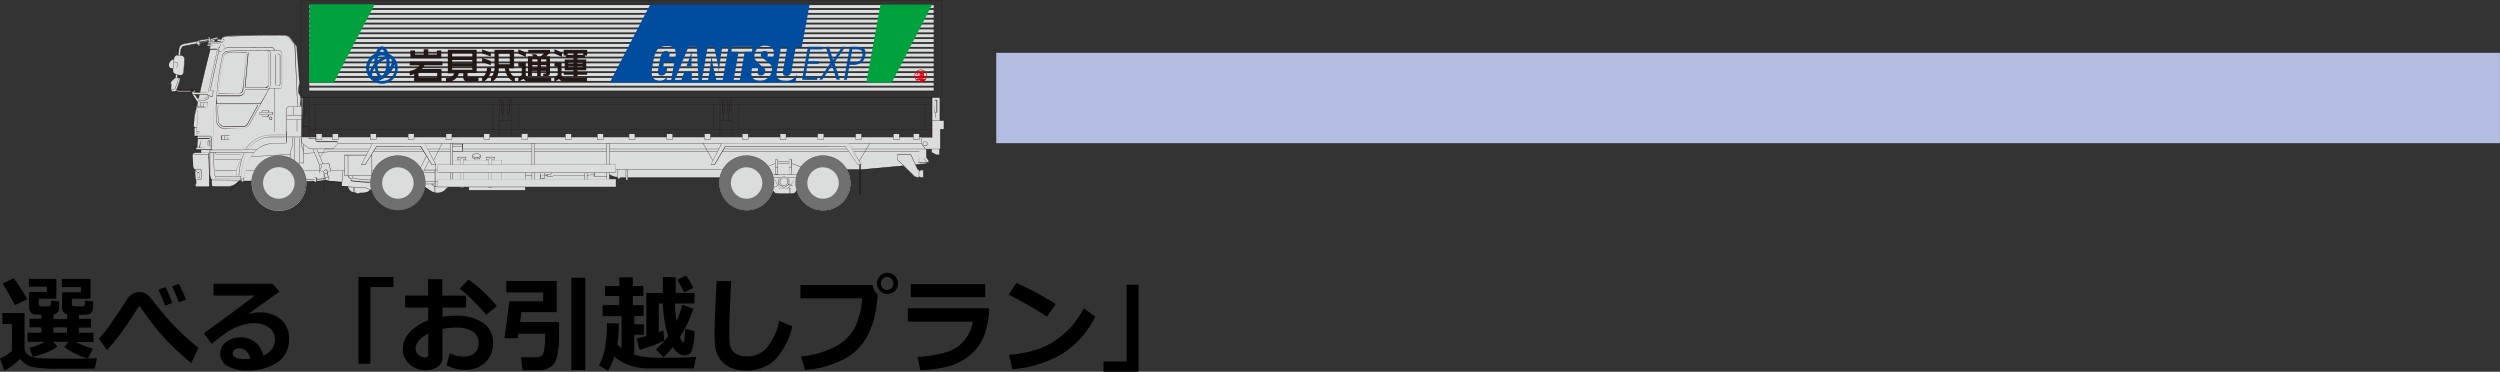 <svg xmlns="http://www.w3.org/2000/svg" viewBox="0 0 475.18 70.65"><rect x="0" y="0" width="475.18" height="70.65" fill="#333333" stroke="none"/><defs><style>.cls-1{isolation:isolate;}.cls-2{fill:#b3bde1;}.cls-3{fill:#dbdcdc;}.cls-4{fill:#717071;}.cls-5{fill:#231815;}.cls-6{fill:#fff;}.cls-7{fill:none;}.cls-10,.cls-8,.cls-9{mix-blend-mode:multiply;}.cls-9{fill:#00a23e;}.cls-10,.cls-11{fill:#004da0;}.cls-12{fill:#e50012;}</style></defs><title>c_h1</title><g class="cls-1"><g id="レイヤー_2" data-name="レイヤー 2"><g id="レイヤー_1-2" data-name="レイヤー 1"><path d="M18.44,68.07l-.42,2-6.15,0A28.27,28.27,0,0,1,6,69.73,4.13,4.13,0,0,1,3.83,68.2a12.46,12.46,0,0,1-3,2.26L0,68.11a7.66,7.66,0,0,0,2.27-1.4V61.59H.45V59.51H4.67v6.6a1.52,1.52,0,0,0,.34,1,2.32,2.32,0,0,0,.94.66,6.54,6.54,0,0,0,1.93.32q1.34.08,4.12.08Q17.34,68.18,18.44,68.07ZM5.17,56.87,2.83,58q-.26-.59-1.07-2T.49,53.89l2.12-1A35.71,35.71,0,0,1,5.17,56.87Zm5.74,9a8.71,8.71,0,0,1-2.19,1.17,13.7,13.7,0,0,1-2.5.77l-.63-1.7a14.27,14.27,0,0,0,3-1.14H5.24V63.23H7.86v-1H5.6V60.59H7.86v-.76l-1.07-.06a1.29,1.29,0,0,1-.94-.41,1.58,1.58,0,0,1-.32-1.06v-2.8H8.91v-1H5.48V53h5.23v3.78H7.38v1.06a.32.32,0,0,0,.17.32,3.31,3.31,0,0,0,1,.08l.57,0q.43,0,.5-.24a3.34,3.34,0,0,0,.07-.86l1.54.14v1.12a1.26,1.26,0,0,1-1.07,1.39v.87h2.59v-.88a1.3,1.3,0,0,1-.94-1.42v-2.8h3.57v-1H11.75V53h5.46v3.78H13.66v1.06a.32.32,0,0,0,.17.32,3.26,3.26,0,0,0,1,.08q.57,0,.88,0c.21,0,.34-.1.38-.24a3.34,3.34,0,0,0,.07-.86l1.54.14v1.12a1.45,1.45,0,0,1-.33,1,1.6,1.6,0,0,1-1.1.41L15,59.84v.75H17.3v1.66H15v1h2.77V65H14.38a15.6,15.6,0,0,0,3.3,1.26l-1,1.85a12,12,0,0,1-2.32-.87,12.12,12.12,0,0,1-2.15-1.27l.84-1H10.14Zm-.77-3.64v1h2.59v-1Z"/><path d="M37.75,66.12,36.34,69a48.85,48.85,0,0,1-3.67-3.3,41.14,41.14,0,0,1-2.87-3.12q-1.15-1.41-3.18-4.27a.17.17,0,0,0-.14-.08.16.16,0,0,0-.13.08q-2,3.16-3.32,4.94a39.13,39.13,0,0,1-2.69,3.28l-1.54-2.16a22.45,22.45,0,0,0,2.3-2.93q1.59-2.26,2.18-3.19t1-1.56a2.67,2.67,0,0,1,.93-.85,2.64,2.64,0,0,1,1.3-.31,2.42,2.42,0,0,1,1.23.32,3.45,3.45,0,0,1,1,.9l.92,1.18a56,56,0,0,0,3.77,4.32A44.78,44.78,0,0,0,37.75,66.12Zm-5-8.56-1.36.54q-.38-1-1.25-3l1.31-.54A31.08,31.08,0,0,1,32.73,57.55Zm2.63-.62L34,57.45q-.63-1.65-1.28-3l1.28-.5Q34.73,55.38,35.36,56.93Z"/><path d="M50,67.56a3.14,3.14,0,0,0,2.26-3,2.7,2.7,0,0,0-1.12-2.29,4.58,4.58,0,0,0-2.82-.83h-.23a6.93,6.93,0,0,0-1.74.26A11,11,0,0,0,43,63.23q-.6.42-2.78,2.12l-1.48-2q7.58-5.47,9.69-7.18H40.58V53.93H51.79l1.34,1.5q-2,1.4-5.95,4.26a7.5,7.5,0,0,1,1.91-.31,6.43,6.43,0,0,1,4.29,1.31,4.67,4.67,0,0,1,1.55,3.77,5.06,5.06,0,0,1-2.19,4.41A9.86,9.86,0,0,1,47,70.41a7.36,7.36,0,0,1-3.75-.82,2.63,2.63,0,0,1-1.39-2.4A2.6,2.6,0,0,1,43,65a4.26,4.26,0,0,1,2.58-.87A4.19,4.19,0,0,1,50,67.56Zm-2.39.64q-.6-2-2.2-2a1.35,1.35,0,0,0-.83.27.83.83,0,0,0-.36.7q0,1.08,2.39,1.07A9.33,9.33,0,0,0,47.59,68.21Z"/><path d="M74.78,54.56H70.4V69.14H68.13V52.63h6.65Z"/><path d="M84.87,69.41l.63-2.28a5.73,5.73,0,0,0,2.55.66,3.18,3.18,0,0,0,2.13-.67,2.37,2.37,0,0,0,.79-1.9A2.46,2.46,0,0,0,89.85,63a5.62,5.62,0,0,0-3.12-.74,14.13,14.13,0,0,0-2.63.26v5.38a2.11,2.11,0,0,1-.9,1.81,3.7,3.7,0,0,1-2.24.65,4.55,4.55,0,0,1-3.11-1.12,3.68,3.68,0,0,1-1.28-2.9,4.6,4.6,0,0,1,1.29-3.17,9,9,0,0,1,3.53-2.27V58.47H77V56.17h4.37V53.07h2.7v3.11h4.52v2.29H84.11v1.74A15.68,15.68,0,0,1,86.7,60a8.77,8.77,0,0,1,5.06,1.33,4.34,4.34,0,0,1,1.94,3.8,5,5,0,0,1-1.46,3.78,5.42,5.42,0,0,1-3.9,1.39A6.72,6.72,0,0,1,84.87,69.41Zm-3.46-6Q79,64.63,79,66.29a1.48,1.48,0,0,0,.55,1.17,1.94,1.94,0,0,0,1.29.47.49.49,0,0,0,.55-.56Zm13-5.2-2,1.64a29,29,0,0,0-2.4-2.6,26.65,26.65,0,0,0-2.62-2.38l1.62-1.72a18.07,18.07,0,0,1,2.78,2.23A25.6,25.6,0,0,1,94.44,58.22Z"/><path d="M106.26,61.21q0,2.06,0,3.25a17.35,17.35,0,0,1-.22,2.45,6.77,6.77,0,0,1-.52,1.9,2.63,2.63,0,0,1-1.16,1.09,3.7,3.7,0,0,1-1.68.47q-.85,0-3.35,0L99,67.91h3a1.24,1.24,0,0,0,1.31-.9,10.51,10.51,0,0,0,.29-2.94q0-.31,0-.65H98.53l-.12.86H95.89l.93-7h6.42V55.59h-7V53.41h9.57v5.92H99.12l-.27,1.88Zm5,9.12h-2.66V52.79h2.66Z"/><path d="M117.61,61.48v.36a23.36,23.36,0,0,1-.29,3.63,9.34,9.34,0,0,0,.82.7V60.09h-3.59V58h3.15V56.27H115v-1.9h2.72V52.71h2.56v1.66h2v1.9h-2V58h2.06v2.08h-1.79v1.56h1.83v2h-1.83v3.74a9.88,9.88,0,0,0,1.81.43A30.36,30.36,0,0,0,126,68q4.27,0,6.33-.16l-.49,2.2q-1.57,0-5.44,0-2.1,0-3.25,0a13.25,13.25,0,0,1-2.27-.26,9.18,9.18,0,0,1-2.18-.74,8.68,8.68,0,0,1-1.94-1.28,10,10,0,0,1-1.19,2.7l-1.72-1A11.29,11.29,0,0,0,115,66.07a24,24,0,0,0,.37-4.19v-.45Zm8.64,3.23a21.09,21.09,0,0,1-4.69,1.77L121,64.35q.87-.21,1.85-.48V55.68H126v-3h2.43l0,3H132v2h-3.72a31.39,31.39,0,0,0,.29,3.39,21.26,21.26,0,0,0,1.11-3.16l2.11.76a23.13,23.13,0,0,1-2.55,5.38q.36,1,.62,1c.09,0,.14-.06.18-.2s.11-.91.22-2.34l1.73.4a11,11,0,0,1-.58,3.95,1.42,1.42,0,0,1-1.32.7q-1.2,0-2.19-1.6a18.79,18.79,0,0,1-1.79,1.93l-1.43-1.45A20.9,20.9,0,0,0,127,63.89a22.8,22.8,0,0,1-1-6.2h-.78v5.44l.87-.31Zm5.54-10-1.75.86q-.4-.8-1.31-2.4l1.67-.78A12.64,12.64,0,0,1,131.78,54.76Z"/><path d="M150.59,62a13.39,13.39,0,0,1-3.34,6.43,7.76,7.76,0,0,1-5.48,2,7.38,7.38,0,0,1-2.53-.4,4.86,4.86,0,0,1-1.77-1.07,5,5,0,0,1-1.06-1.47,5.62,5.62,0,0,1-.48-1.69,24.71,24.71,0,0,1-.11-2.77q0-2.05.4-9.61H139q-.38,6.75-.38,9.38a20.29,20.29,0,0,0,.11,2.72,2.82,2.82,0,0,0,.48,1.11,2.35,2.35,0,0,0,1.07.82,4.5,4.5,0,0,0,1.71.29,4.91,4.91,0,0,0,3.75-1.61A11.65,11.65,0,0,0,148.1,61Z"/><path d="M166.83,55.95v0q0,.57-.35,3a15.67,15.67,0,0,1-1.67,5,10.52,10.52,0,0,1-4.19,4.21A19.42,19.42,0,0,1,153,70.33l-.74-2.59a17.15,17.15,0,0,0,6.51-1.87,8.73,8.73,0,0,0,3.71-3.59,15.19,15.19,0,0,0,1.39-5.57l-11.73,0V54.17l13.76,0A2.52,2.52,0,0,0,166.83,55.95Zm3.86-2a2,2,0,1,1-.59-1.5A2,2,0,0,1,170.69,53.92ZM169.45,53a1.16,1.16,0,0,0-1.68,0,1.31,1.31,0,0,0,0,1.76,1.16,1.16,0,0,0,1.68,0,1.31,1.31,0,0,0,0-1.76Z"/><path d="M188,58.59a15.33,15.33,0,0,1-.88,5,8.83,8.83,0,0,1-2.77,3.93A10.69,10.69,0,0,1,180,69.71a25.65,25.65,0,0,1-5.07.66l-.55-2.54q5.18-.29,7.52-1.85a7.25,7.25,0,0,0,3-4.84H172.56V58.59Zm-.71-2.1H173.12V54h14.12Z"/><path d="M200.66,57.79,199,60.21q-1.37-.93-2.43-1.56T191.73,56l1.47-2.24A59.57,59.57,0,0,1,200.66,57.79Zm7.52,2.38a17.49,17.49,0,0,1-6.15,7,22,22,0,0,1-9.6,3l-.63-2.73a23.91,23.91,0,0,0,5.29-1,13.67,13.67,0,0,0,3.71-1.87,19,19,0,0,0,2.71-2.35A19,19,0,0,0,206,58.61Z"/><path d="M216.4,70.65h-6.65V68.7h4.39V54.12h2.26Z"/><rect class="cls-2" x="189.36" y="10.04" width="285.81" height="17.17"/><path class="cls-3" d="M178.62,22.94V18.57h0v0h-1.46l0,7.47H57.33l.16-7.46h-.16v1.8l0,0h0l-.3-.47.1-.9v-.63l-.42-.74v-.9l.21-.9L56.38,8.9l-.26-.42-.24-.3s-.54-.8-.8-1.09a1.69,1.69,0,0,0-.8-.4c-4.5-.11-10.8.15-11.12.15a3.65,3.65,0,0,0-1,.33l0,.22v.08h-.81v.35h-.14v.11h-.41V7.54l.65-.19-.11-.27L40,7.46l-.14-.38-.3.05.05.27-.82.16-.2,0-.27,0-.48.17v0h0l-.4.11v0l-2.69.54a1,1,0,0,0-.69.83c0,.14-.09.64-.18,1.3h-.17c-.48,0-.59.67-.59.67s0,.23,0,.36l0-.31a1.25,1.25,0,0,0-1,1.05c-.07.77.65.77.81.76l0,.32a.71.71,0,0,0,.32.59l.2.09-.1.79a1.08,1.08,0,0,0-.42.47l-.16-.05-.3.67.19.1h0a4.31,4.31,0,0,0-.11.93l.19.3a1,1,0,0,0,.19,0h.4a.54.54,0,0,0,.14-.06.92.92,0,0,0,.65.23h2.13v-.07h.3v.07a1.58,1.58,0,0,0,.11.59c.07.11.57.85.94,1.39l-.08.79-.13.05a.19.19,0,0,0-.08.19l-.08.57s-.14.05-.14.14-.22,1.64-.24,2.91l.13.11c0,.54,0,1.67,0,1.67h.65V26l-.13.08v.19c0,.08.13.08.13.08a10.46,10.46,0,0,0-.11,1.59c-.11,0-.22.16-.22.16v.27c0,.13.27.11.27.11l.67,0v.56h-1s-.46.05-.54.24a.42.42,0,0,0-.08.19c0,.08.11,2.18.11,2.18a1.33,1.33,0,0,0,.35.65,8.07,8.07,0,0,0,.19,2,2.63,2.63,0,0,1,0,.51,2.58,2.58,0,0,1-.11.3l0,.21a.24.24,0,0,0,.21.16h2.43s0-1.14,0-2.28c0-.1,0,.09.11.08a2.35,2.35,0,0,0,.25.79V34l.06.07.05,1.1s.05.27.3.27h2.88a3.22,3.22,0,0,0,1.21-.43c.35-.3.83-.68.83-.68l.21,0,.24,0v.13h.39l0-.09,1.51,0c0,.1,0,.19,0,.29a5.19,5.19,0,1,0,10.37,0c0-.07,0-.14,0-.21h0s.74,0,1.6-.05v.09h.39v-.1a13.73,13.73,0,0,0,1.71-.18l.07,0a2.2,2.2,0,0,0,.36.13c.18.06,2.63.23,2.63.23l0,.78,1.19.06,0,0a1.33,1.33,0,0,0,1.32,1.16,1,1,0,0,0,.58.25l.14,0s.06,0,.12-.19c.64,0,1.77,0,2-.62l.11,0,.14.07h.07a5.19,5.19,0,0,0,10.15-.55v0l1.3.85a2.25,2.25,0,0,0,2.36-.18l.7-.7h0l0,0h2.35v.1h.61v-.1h1v.65H99.84v-.65h17.24V34.08h-1.27v-1l.1.06a2.69,2.69,0,0,0,1.51.49v.25a.39.39,0,0,0,.25.11c.14,0,.18-.28.18-.28H119v.49h.32v-.49h17.54a5.19,5.19,0,0,0,10.06,2.52l0,0,.49.53h3.52l.53-.55a5.19,5.19,0,1,0,9.49-4h2.92l7.88-.72c.74.72,1.55,1.49,1.8,1.75a1.12,1.12,0,0,0,.85.43h.26v-.21l.27.21h.53V32.33H175l-.32.26v-.26c-.21,0-.34-.26-.34-.26l-.37-.8,2.09-.14V31h.18l.37-.24-.54-.82h0V28.35h1v.59l.91.49h.58l0-1.1h.16l0-2.13h0V24.56h.69V22.94ZM37.74,18.72h0l-.16,0L37,17.93h.89Zm2-10.26h-.3v.3H40V9a.14.14,0,0,0-.16.14c0,.09,0,.2.14.2h0l.07,0-.08,0c0,.16-.6,2.17-2,8.3h-1l0-.17,0-.06v-.23h-.67V17.1H34.08a.53.53,0,0,1-.41-.15l-.06-.07a16.27,16.27,0,0,0,.55-1.68s0-.3-.13-.35a2,2,0,0,0-.33-.06l.07-.59.34.06c.51.05.67-.14.75-.54a19.69,19.69,0,0,0,.19-2.42.63.63,0,0,0-.51-.7l-.31,0c.08-.64.15-1.12.18-1.25a.63.63,0,0,1,.4-.52l2.62-.52v0l.05.11h.13l.11.27.19,0,0-.35.35-.13.43-.08,0-.16.79-.16h0l.19,0v.19h-.11v.27h.2Z"/><circle class="cls-4" cx="75.63" cy="34.78" r="5.19"/><path class="cls-5" d="M75.63,40a5.22,5.22,0,1,1,5.22-5.22A5.22,5.22,0,0,1,75.63,40Zm0-10.38a5.16,5.16,0,1,0,5.16,5.16A5.16,5.16,0,0,0,75.63,29.62Z"/><rect class="cls-5" x="97.78" y="32.21" width="40.01" height="0.06"/><path class="cls-5" d="M99.84,36.22H89.07a0,0,0,0,1,0,0V34.81a0,0,0,1,1,.06,0v1.34H99.81V32a0,0,0,1,1,.06,0v4.16A0,0,0,0,1,99.84,36.22Z"/><path class="cls-5" d="M71,32.42H46.68v-.06H71Zm22.92-2H92.37v-.59H94Zm-1.53-.06H93.9V29.9H92.43Zm-3.8.06H87v-.59h1.59Zm-1.53-.06h1.47V29.9H87.09ZM47.8,29.81v-.06l7.36-.46v.06Zm9.79-.61v-.06l4.91-.31,4.18,0H174.76v.06H66.68l-4.18,0Z"/><path class="cls-5" d="M95.41,35.43H85.64a0,0,0,0,1,0,0v-5a0,0,0,0,1,0,0h9.77a0,0,0,0,1,0,0v5A0,0,0,0,1,95.41,35.43Zm-9.74-.06h9.71V30.44H85.67Z"/><rect class="cls-3" x="87.47" y="30.19" width="0.61" height="5.45"/><path class="cls-5" d="M88.08,35.67h-.61a0,0,0,0,1,0,0V30.19a0,0,0,0,1,0,0h.61a0,0,0,0,1,0,0v5.45A0,0,0,0,1,88.08,35.67Zm-.58-.06h.55V30.22H87.5Z"/><rect class="cls-3" x="92.86" y="30.19" width="0.61" height="5.45"/><path class="cls-5" d="M93.47,35.67h-.61a0,0,0,0,1,0,0V30.19a0,0,0,0,1,0,0h.61a0,0,0,0,1,0,0v5.45A0,0,0,0,1,93.47,35.67Zm-.58-.06h.55V30.22h-.55Z"/><path class="cls-3" d="M91.32,29.87c0,.2-.34.36-.76.36s-.76-.16-.76-.36v-.29c0-.2.34-.35.76-.35s.76.16.76.35Z"/><path class="cls-5" d="M90.56,30.26c-.44,0-.79-.17-.79-.39v-.29c0-.22.35-.39.79-.39s.79.17.79.39v.29C91.35,30.09,91,30.26,90.56,30.26Zm0-1c-.4,0-.73.15-.73.32v.29c0,.18.33.32.73.32s.73-.15.73-.32v-.29C91.29,29.41,91,29.26,90.56,29.26Z"/><path class="cls-5" d="M91.1,30.35a0,0,0,0,1,0,0v-.2a0,0,0,1,1,.06,0v.2A0,0,0,0,1,91.1,30.35Zm-1,0a0,0,0,0,1,0,0v-.2a0,0,0,1,1,.06,0v.2A0,0,0,0,1,90.06,30.35Zm.5-.39c-.44,0-.79-.17-.79-.39a0,0,0,1,1,.06,0c0,.18.33.32.73.32s.73-.15.73-.32a0,0,0,1,1,.06,0C91.35,29.8,91,30,90.56,30Z"/><line class="cls-6" x1="147" y1="33.76" x2="151.43" y2="33.76"/><rect class="cls-5" x="147" y="33.73" width="4.44" height="0.06"/><polyline class="cls-3" points="60.2 28.36 61.45 31.35 60.73 31.35 59.49 28.36"/><polygon class="cls-5" points="61.49 31.38 60.71 31.38 60.7 31.36 59.46 28.37 59.52 28.35 60.75 31.32 61.4 31.32 60.18 28.37 60.23 28.35 61.49 31.38"/><polygon class="cls-5" points="178.74 28.35 61.79 28.35 61.79 28.29 178.68 28.29 178.71 24.6 178.77 24.6 178.74 28.35"/><circle class="cls-6" cx="156.44" cy="34.78" r="5.19"/><circle class="cls-4" cx="156.44" cy="34.78" r="5.19"/><path class="cls-5" d="M156.44,40a5.22,5.22,0,1,1,5.22-5.22A5.22,5.22,0,0,1,156.44,40Zm0-10.38a5.16,5.16,0,1,0,5.16,5.16A5.16,5.16,0,0,0,156.44,29.62Z"/><circle class="cls-3" cx="156.44" cy="34.78" r="2.99"/><path class="cls-5" d="M156.44,37.81a3,3,0,1,1,3-3A3,3,0,0,1,156.44,37.81Zm0-6a3,3,0,1,0,3,3A3,3,0,0,0,156.44,31.82Z"/><circle class="cls-6" cx="141.91" cy="34.78" r="5.19"/><circle class="cls-4" cx="141.91" cy="34.78" r="5.19"/><path class="cls-5" d="M141.91,40a5.22,5.22,0,1,1,5.22-5.22A5.22,5.22,0,0,1,141.91,40Zm0-10.38a5.16,5.16,0,1,0,5.16,5.16A5.16,5.16,0,0,0,141.91,29.62Z"/><polyline class="cls-6" points="32.59 16.1 32.75 16.15 33.05 15.5 32.86 15.37"/><path class="cls-5" d="M32.75,16.19h0l-.16-.05a0,0,0,0,1,0,0,0,0,0,0,1,0,0l.14,0,.28-.6-.17-.12a0,0,0,1,1,0-.05l.19.14a0,0,0,0,1,0,0l-.3.65Z"/><line class="cls-6" x1="39.6" y1="7.38" x2="39.9" y2="7.33"/><path class="cls-5" d="M39.6,7.41a0,0,0,0,1,0-.06l.3-.05a0,0,0,0,1,0,.06l-.3.05Z"/><line class="cls-6" x1="61.56" y1="32.9" x2="61.56" y2="36.89"/><path class="cls-5" d="M61.56,36.92a0,0,0,0,1,0,0v-4a0,0,0,1,1,.06,0v4A0,0,0,0,1,61.56,36.92Z"/><circle class="cls-3" cx="75.63" cy="34.78" r="2.99"/><path class="cls-5" d="M75.63,37.81a3,3,0,1,1,3-3A3,3,0,0,1,75.63,37.81Zm0-6a3,3,0,1,0,3,3A3,3,0,0,0,75.63,31.82Z"/><circle class="cls-3" cx="141.91" cy="34.78" r="2.99"/><path class="cls-5" d="M141.91,37.81a3,3,0,1,1,3-3A3,3,0,0,1,141.91,37.81Zm0-6a3,3,0,1,0,3,3A3,3,0,0,0,141.91,31.82Z"/><rect class="cls-5" x="57.93" y="21.32" width="0.06" height="1.45"/><path class="cls-5" d="M58.26,21.35h-.49V19h.49Zm-.43-.06h.37V19h-.37Z"/><rect class="cls-5" x="59.98" y="19.9" width="0.06" height="4.76"/><rect class="cls-5" x="177.12" y="18.63" width="0.06" height="7.51"/><polygon class="cls-5" points="160.98 32.27 160.98 32.21 163.88 32.21 176.03 31.1 176.03 28.35 176.09 28.35 176.09 31.16 176.06 31.16 163.89 32.27 160.98 32.27"/><polygon class="cls-5" points="175.9 28.4 175.14 27.32 175.14 26.14 177.1 26.14 177.1 18.6 57.33 18.6 57.33 18.54 177.16 18.54 177.16 26.2 175.2 26.2 175.2 27.3 175.95 28.36 175.9 28.4"/><rect class="cls-5" x="58.78" y="26.02" width="51.14" height="0.06"/><rect class="cls-5" x="109.92" y="26.02" width="67.14" height="0.06"/><rect class="cls-5" x="58.64" y="24.57" width="51.24" height="0.06"/><rect class="cls-5" x="109.87" y="24.57" width="67.23" height="0.06"/><rect class="cls-5" x="58.78" y="19.83" width="51.17" height="0.06"/><rect class="cls-5" x="109.95" y="19.83" width="67.04" height="0.06"/><rect class="cls-5" x="64.19" y="27.22" width="110.98" height="0.06"/><path class="cls-5" d="M63.34,28.33H58.83l-1.08-.83a1,1,0,0,1-.45-.82V18.55h1.47V26.3H60v0a.71.71,0,0,0,.14.45.36.36,0,0,0,.27.11h3.73v.52h0Zm-4.49-.06h4.47l.77-.88V27H60.43a.42.42,0,0,1-.32-.13.72.72,0,0,1-.16-.47H58.71V18.62H57.36v8.07a.91.91,0,0,0,.41.76h0Z"/><path class="cls-3" d="M174.35,32.07l-1.24-2.67h-2.54v.92s2.54,2.46,3,2.94a1.12,1.12,0,0,0,.85.43h.26V32.33C174.47,32.33,174.35,32.07,174.35,32.07Z"/><path class="cls-5" d="M174.39,33.73a1.21,1.21,0,0,1-.84-.44c-.45-.48-3-2.92-3-2.94h0v-1h2.59l1.24,2.68s.12.24.31.24h0v1.43h-.33Zm-3.79-3.42c.17.17,2.55,2.47,3,2.94a1.1,1.1,0,0,0,.83.42h.24V32.36a.5.5,0,0,1-.34-.27h0l-1.23-2.65H170.6Z"/><path class="cls-5" d="M179.45,24.59h-.71v-.06h.65V23h-.65v-.06h.71Zm-3.61,0h-.06V19.9h.06ZM58.71,24.11H57.37V24h1.34Zm120-1.19h-1.53v-.06h1.47V18.55h.06Zm-.85-.57h-.06V21.4h-.16V19h.49V21.4h-.27Zm-.16-1H178V19.09h-.37Z"/><rect class="cls-3" x="60.07" y="25.46" width="1.13" height="1.03"/><path class="cls-5" d="M61.23,26.52H60V25.43h1.19Zm-1.13-.06h1.07v-1H60.1Z"/><rect class="cls-3" x="63.16" y="25.46" width="1.13" height="1.03"/><path class="cls-5" d="M64.33,26.52H63.13V25.43h1.19Zm-1.13-.06h1.07v-1H63.2Z"/><rect class="cls-3" x="70.37" y="25.46" width="1.13" height="1.03"/><path class="cls-5" d="M71.53,26.52H70.33V25.43h1.19Zm-1.13-.06h1.07v-1H70.4Z"/><rect class="cls-3" x="77.57" y="25.46" width="1.13" height="1.03"/><path class="cls-5" d="M78.73,26.52H77.54V25.43h1.19Zm-1.13-.06h1.07v-1H77.6Z"/><rect class="cls-3" x="84.77" y="25.46" width="1.13" height="1.03"/><path class="cls-5" d="M85.93,26.52H84.73V25.43h1.19Zm-1.13-.06h1.07v-1H84.8Z"/><rect class="cls-3" x="91.97" y="25.46" width="1.13" height="1.03"/><path class="cls-5" d="M93.13,26.52H91.94V25.43h1.19ZM92,26.46h1.07v-1H92Z"/><rect class="cls-6" x="99.17" y="25.46" width="1.13" height="1.03"/><rect class="cls-3" x="99.17" y="25.46" width="1.13" height="1.03"/><path class="cls-5" d="M100.33,26.52H99.14V25.43h1.19Zm-1.13-.06h1.07v-1H99.2Z"/><rect class="cls-3" x="107.46" y="25.46" width="1.13" height="1.03"/><path class="cls-5" d="M108.62,26.52h-1.19V25.43h1.19Zm-1.13-.06h1.07v-1h-1.07Z"/><rect class="cls-3" x="113.53" y="25.46" width="1.13" height="1.03"/><path class="cls-5" d="M114.7,26.52H113.5V25.43h1.19Zm-1.13-.06h1.07v-1h-1.07Z"/><rect class="cls-3" x="119.55" y="25.46" width="1.13" height="1.03"/><path class="cls-5" d="M120.72,26.52h-1.19V25.43h1.19Zm-1.13-.06h1.07v-1h-1.07Z"/><rect class="cls-3" x="173.6" y="25.46" width="1.13" height="1.03"/><path class="cls-5" d="M174.77,26.52h-1.19V25.43h1.19Zm-1.13-.06h1.07v-1h-1.07Z"/><rect class="cls-3" x="126.73" y="25.46" width="1.13" height="1.03"/><path class="cls-5" d="M127.89,26.52H126.7V25.43h1.19Zm-1.13-.06h1.07v-1h-1.07Z"/><rect class="cls-3" x="133.91" y="25.46" width="1.13" height="1.03"/><path class="cls-5" d="M135.07,26.52h-1.19V25.43h1.19Zm-1.13-.06H135v-1h-1.07Z"/><rect class="cls-3" x="141.09" y="25.46" width="1.13" height="1.03"/><path class="cls-5" d="M142.25,26.52h-1.19V25.43h1.19Zm-1.13-.06h1.07v-1h-1.07Z"/><rect class="cls-3" x="148.27" y="25.46" width="1.13" height="1.03"/><path class="cls-5" d="M149.43,26.52h-1.19V25.43h1.19Zm-1.13-.06h1.07v-1H148.3Z"/><rect class="cls-6" x="155.44" y="25.46" width="1.13" height="1.03"/><rect class="cls-3" x="155.44" y="25.46" width="1.13" height="1.03"/><path class="cls-5" d="M156.61,26.52h-1.19V25.43h1.19Zm-1.13-.06h1.07v-1h-1.07Z"/><rect class="cls-3" x="162.62" y="25.46" width="1.13" height="1.03"/><path class="cls-5" d="M163.79,26.52h-1.19V25.43h1.19Zm-1.13-.06h1.07v-1h-1.07Z"/><rect class="cls-3" x="169.8" y="25.46" width="1.13" height="1.03"/><path class="cls-5" d="M171,26.52h-1.19V25.43H171Zm-1.13-.06h1.07v-1h-1.07Z"/><rect class="cls-3" x="115.34" y="27.26" width="0.47" height="7.44"/><path class="cls-5" d="M115.84,34.73h-.53v-7.5h.53Zm-.47-.06h.41V27.29h-.41Z"/><rect class="cls-3" x="86.01" y="27.38" width="1.9" height="1.37"/><path class="cls-5" d="M87.94,28.79H86V27.35h2ZM86,28.73h1.84V27.42H86Z"/><rect class="cls-5" x="86.01" y="27.78" width="1.9" height="0.06"/><rect class="cls-3" x="85.57" y="27.26" width="0.47" height="7.44"/><path class="cls-5" d="M86.07,34.73h-.53v-7.5h.53Zm-.47-.06H86V27.29H85.6Z"/><rect class="cls-3" x="101.1" y="27.26" width="0.47" height="7.44"/><path class="cls-5" d="M101.6,34.73h-.53v-7.5h.53Zm-.47-.06h.41V27.29h-.41Z"/><line class="cls-6" x1="118.4" y1="30.52" x2="116.49" y2="27.14"/><polygon class="cls-5" points="135.45 30.53 133.55 27.15 133.6 27.12 135.5 30.5 135.45 30.53"/><polygon class="cls-3" points="161.37 27.29 163.7 31.28 163 31.28 160.67 27.85 137.85 27.85 135.85 31.28 135.14 31.28 137.15 27.29 161.37 27.29"/><path class="cls-5" d="M163.75,31.31H163l-2.31-3.42H137.87l-2,3.43h-.77l0,0,2-4h24.26v0Zm-.74-.06h.63l-2.29-3.93H137.17l-2,3.93h.63l2-3.43H160.7Z"/><rect class="cls-3" x="83.17" y="34.08" width="33.91" height="1.46"/><path class="cls-5" d="M117.08,35.57H83.17a0,0,0,0,1,0,0V34.08a0,0,0,0,1,0,0h33.91a0,0,0,0,1,0,0v1.46A0,0,0,0,1,117.08,35.57ZM83.2,35.5h33.85v-1.4H83.2Z"/><rect class="cls-5" x="163.37" y="31.31" width="0.2" height="5.7"/><rect class="cls-5" x="163.42" y="31.31" width="0.1" height="5.7"/><path class="cls-3" d="M147.81,33.16V30.45a.21.21,0,1,0-.42,0v2.71Z"/><path class="cls-5" d="M147.84,33.19h-.48V30.45a.24.24,0,1,1,.48,0Zm-.42-.06h.36V30.45a.18.18,0,1,0-.36,0Z"/><line class="cls-6" x1="146.86" y1="33.23" x2="151.57" y2="33.23"/><rect class="cls-5" x="146.86" y="33.2" width="4.72" height="0.06"/><polyline class="cls-7" points="151.51 36.22 150.94 36.82 147.42 36.82 146.94 36.29"/><polygon class="cls-5" points="150.96 36.85 147.41 36.85 146.91 36.31 146.96 36.27 147.43 36.79 150.93 36.79 151.49 36.2 151.53 36.24 150.96 36.85"/><rect class="cls-3" x="147.98" y="35.77" width="2.15" height="1.02"/><path class="cls-5" d="M150.16,36.82H148V35.73h2.21ZM148,36.76h2.09v-1H148Z"/><line class="cls-6" x1="147.39" y1="33.16" x2="147.81" y2="33.16"/><rect class="cls-5" x="147.39" y="33.13" width="0.42" height="0.06"/><line class="cls-6" x1="147.39" y1="31.86" x2="147.81" y2="31.86"/><rect class="cls-5" x="147.39" y="31.83" width="0.42" height="0.06"/><path class="cls-3" d="M150.41,33.16V30.45a.21.21,0,0,0-.42,0v2.71Z"/><path class="cls-5" d="M150.44,33.19H150V30.45a.24.24,0,0,1,.48,0Zm-.42-.06h.36V30.45a.18.18,0,0,0-.36,0Z"/><line class="cls-6" x1="149.99" y1="31.86" x2="150.41" y2="31.86"/><rect class="cls-5" x="149.99" y="31.83" width="0.42" height="0.06"/><rect class="cls-5" x="147.91" y="30.66" width="2.11" height="0.06"/><rect class="cls-5" x="147.91" y="31.05" width="2.11" height="0.06"/><polygon class="cls-5" points="152.34 31.78 150.51 31.11 150.53 31.05 152.36 31.72 152.34 31.78"/><rect class="cls-5" x="146.04" y="31.3" width="1.36" height="0.06" transform="translate(-1.38 55.32) rotate(-21.26)"/><polygon class="cls-6" points="149.98 35.09 149.02 35.64 148.06 35.09 148.06 33.98 149.02 33.43 149.97 33.98 149.98 35.09"/><polygon class="cls-3" points="149.98 35.09 149.02 35.64 148.06 35.09 148.06 33.98 149.02 33.43 149.97 33.98 149.98 35.09"/><path class="cls-5" d="M149,35.67l-1-.57V34l1-.57,1,.57V35.1Zm-.92-.61.92.53.92-.53V34l-.92-.53-.92.53Z"/><ellipse class="cls-3" cx="175.88" cy="27.32" rx="0.36" ry="0.41"/><path class="cls-5" d="M175.88,27.77a.44.44,0,1,1,.4-.44A.42.42,0,0,1,175.88,27.77Zm0-.82a.38.38,0,1,0,.33.38A.36.36,0,0,0,175.88,26.94Z"/><circle class="cls-3" cx="149.01" cy="34.54" r="0.75"/><path class="cls-5" d="M149,35.32a.78.78,0,1,1,.78-.78A.78.78,0,0,1,149,35.32Zm0-1.5a.72.72,0,1,0,.72.72A.72.72,0,0,0,149,33.82Z"/><path class="cls-3" d="M174.58,30.3s.11-.13.21-.13h.9l.39-.26.54.82-.37.24h-1.4s-.32,0-.32-.13S174.58,30.3,174.58,30.3Z"/><path class="cls-5" d="M174.79,31a.41.41,0,0,1-.25-.07.13.13,0,0,1,0-.1c0-.16.05-.52.05-.53h0s.12-.14.23-.14h.89l.4-.28.57.87-.4.26h-1.46Zm-.18-.68c0,.06-.05.37-.05.52a.06.06,0,0,0,0,.05.43.43,0,0,0,.26,0h1.39l.34-.22-.5-.77-.37.25h-.91A.31.31,0,0,0,174.61,30.32Z"/><line class="cls-6" x1="175.71" y1="30.22" x2="176.24" y2="30.96"/><polygon class="cls-5" points="176.22 30.98 175.69 30.24 175.74 30.21 176.27 30.95 176.22 30.98"/><line class="cls-6" x1="163.26" y1="30.69" x2="165.34" y2="27.24"/><polygon class="cls-5" points="163.34 30.62 163.29 30.59 165.31 27.23 165.36 27.26 163.34 30.62"/><rect class="cls-3" x="83.17" y="31.33" width="33.91" height="1.46"/><path class="cls-5" d="M117.08,32.82H83.17a0,0,0,0,1,0,0V31.33a0,0,0,0,1,0,0h33.91a0,0,0,0,1,0,0v1.46A0,0,0,0,1,117.08,32.82ZM83.2,32.76h33.85v-1.4H83.2Z"/><rect class="cls-5" x="57.68" y="27.46" width="0.06" height="1.41"/><rect class="cls-5" x="57.37" y="26.02" width="1.34" height="0.06"/><rect class="cls-5" x="150.81" y="34.95" width="0.06" height="1.07" transform="matrix(0.39, -0.92, 0.92, 0.39, 58.72, 160.08)"/><path class="cls-5" d="M149.57,35.8v-.06c.16,0,.56-.34.71-.48a7.81,7.81,0,0,1,1-1.48l0,0a7.83,7.83,0,0,0-.94,1.47h0C150.27,35.35,149.79,35.8,149.57,35.8Z"/><polygon class="cls-5" points="147.09 35.65 147.06 35.6 147.84 35.24 147.86 35.3 147.09 35.65"/><path class="cls-5" d="M148.62,35.8c-.22,0-.71-.45-.76-.5h0a6.09,6.09,0,0,0-.73-1.26l.05,0a6.08,6.08,0,0,1,.74,1.27c.15.14.55.48.71.48Z"/><path class="cls-3" d="M61.58,32.81c-.14-.21-.67-.28-.67-.28v-.46c.18-.14.19-.7.19-.7a.3.3,0,0,1,.3-.3.29.29,0,0,1,.21.09h.51a.3.3,0,0,1,.51.21s0,.56.19.7v.46s-.53.07-.67.28l.25.88"/><path class="cls-5" d="M62.38,33.7l-.25-.89h0c.13-.19.55-.27.66-.29v-.42c-.17-.16-.19-.7-.19-.72a.27.27,0,0,0-.46-.19H61.6a.26.26,0,0,0-.19-.08.27.27,0,0,0-.27.27s0,.56-.19.72v.42c.11,0,.53.1.66.29l-.05,0c-.13-.2-.64-.27-.65-.27h0v-.5h0c.13-.11.18-.53.18-.68a.33.33,0,0,1,.55-.24h.49a.33.33,0,0,1,.55.24c0,.15,0,.57.18.68h0v.5h0s-.5.07-.64.26l.24.86Z"/><path class="cls-5" d="M62.2,34.38a.38.38,0,1,1,.38-.38A.38.38,0,0,1,62.2,34.38Zm0-.7a.32.32,0,1,0,.32.32A.32.32,0,0,0,62.2,33.69ZM61.89,33a.38.38,0,1,1,.38-.38A.38.38,0,0,1,61.89,33Zm0-.7a.32.32,0,1,0,.32.32A.32.32,0,0,0,61.89,32.35Z"/><line class="cls-6" x1="61.57" y1="33.05" x2="61.85" y2="33.86"/><polygon class="cls-5" points="61.82 33.87 61.54 33.06 61.6 33.04 61.88 33.85 61.82 33.87"/><path class="cls-6" d="M67.86,31.75a.47.47,0,0,0,0-.07.35.35,0,0,0-.35-.35h-.07a.35.35,0,0,1-.26-.06.3.3,0,0,0,0,0,.38.38,0,0,0-.38-.38.38.38,0,0,0-.33.21h0a.38.38,0,0,1-.42.28H66a.35.35,0,0,0-.35.35.34.34,0,0,0,0,.07.59.59,0,0,1-.16.32v.46a.38.38,0,0,1,.32.21l.53,1h.77s.49-.81.6-1a.37.37,0,0,1,.32-.21v-.46A.59.59,0,0,1,67.86,31.75Z"/><path class="cls-3" d="M67.86,31.75a.47.47,0,0,0,0-.07.35.35,0,0,0-.35-.35h-.07a.35.35,0,0,1-.26-.06.3.3,0,0,0,0,0,.38.38,0,0,0-.38-.38.38.38,0,0,0-.33.21h0a.38.38,0,0,1-.42.28H66a.35.35,0,0,0-.35.35.34.34,0,0,0,0,.07.59.59,0,0,1-.16.32v.46a.38.38,0,0,1,.32.21l.53,1h.77s.49-.81.6-1a.37.37,0,0,1,.32-.21v-.46A.59.59,0,0,1,67.86,31.75Z"/><path class="cls-5" d="M67.11,33.79H66.3v0l-.53-1a.35.35,0,0,0-.29-.19h0v-.5h0a.57.57,0,0,0,.15-.29h0a.21.21,0,0,1,0-.06A.38.38,0,0,1,66,31.3H66s.26.06.39-.26v0h0a.41.41,0,0,1,.35-.21.41.41,0,0,1,.41.41.11.11,0,0,1,0,0,.32.32,0,0,0,.22,0h.08a.38.38,0,0,1,.38.38.19.19,0,0,1,0,.05v0A.56.56,0,0,0,68,32h0v.5h0a.34.34,0,0,0-.29.19c-.11.21-.58,1-.6,1Zm-.77-.06h.74c.07-.11.49-.81.59-1A.4.4,0,0,1,68,32.5v-.41a.65.65,0,0,1-.16-.32h0v0a.14.14,0,0,0,0,0,.32.32,0,0,0-.32-.32h-.08a.38.38,0,0,1-.27-.07h0v-.06a.35.35,0,0,0-.65-.16v0h0a.41.41,0,0,1-.43.28H66a.32.32,0,0,0-.32.32.16.16,0,0,0,0,0v0h0a.66.66,0,0,1-.16.32v.41a.4.4,0,0,1,.31.23Z"/><circle class="cls-3" cx="66.71" cy="33.62" r="0.38"/><path class="cls-5" d="M66.71,34a.41.41,0,1,1,.41-.41A.41.41,0,0,1,66.71,34Zm0-.76a.35.35,0,1,0,.35.35A.35.35,0,0,0,66.71,33.27Z"/><path class="cls-5" d="M82.71,37h-.06v-.3a2,2,0,0,1-.6-.21l-1.3-.85,0-.05,1.3.85a1.93,1.93,0,0,0,.57.2V35.45l-.18-.08L82,35l0,0H80.83v-.06h1.81V35h-.52l.39.32.14.06v-.89H80.83v-.06h1.82v-1.6H80.49v-.06h2.16v-.41h-2l-.19.38-.06,0,1.08-2.17.06,0-.86,1.72h2v-1h.06v1h.42v.06h-.42v2.08h.38v.06h-.38v.91a.8.8,0,0,0,.43.08l0,.06a.78.78,0,0,1-.46-.07v1.15a2.29,2.29,0,0,0,1.69-.39l.7-.7,0,0-.7.7a2.36,2.36,0,0,1-1.73.4ZM68,37h0a1,1,0,0,1-.59-.25,1.37,1.37,0,0,1-1.34-1.19h.06a1.29,1.29,0,0,0,1.21,1.13l0,0a1.45,1.45,0,0,1-.22-1h.06a1.41,1.41,0,0,0,.21.94l.07.08h0a.92.92,0,0,0,.56.24l.13,0a.37.37,0,0,0,.08-.13l-.39,0s-.56-.09-.45-1.13h.06c-.1,1,.38,1.05.4,1.06l.41,0v0l.06,0v0c.64,0,1.72-.06,2-.6l.06,0c-.26.59-1.39.66-2,.64-.06.15-.12.18-.13.18Zm2.52-.81-.64-.32a3.24,3.24,0,0,0-.69-.17l-4.29-.21.06-.77-2.67-.21V34.4l2.67.21.18-2.19h.06l-.24,3,4.23.21a3.21,3.21,0,0,1,.72.18l.64.32Zm-.36-1.47c-1,0-3.33-.28-3.44-.29h0L66.65,34h.06l.07.29a33.47,33.47,0,0,0,3.67.28v.06Zm.17-.48c-.65,0-3.08-.27-3.19-.29v-.06s2.82.32,3.27.28v.06Zm41.29-.08h-.06V32.84h.06Zm-.46,0h-.06v-.85H105.9a2.75,2.75,0,0,0-.35,0l-.78.32h-.7v-.35h.06v.29h.63l.77-.31a2.6,2.6,0,0,1,.36,0h5.22v-.36h.06Zm6.49-.07a.42.42,0,0,1-.27-.11h0v-.23a2.75,2.75,0,0,1-1.5-.5l0,0a2.68,2.68,0,0,0,1.49.49h0v.26a.35.35,0,0,0,.22.09c.09,0,.14-.19.14-.25v0h19v.06h-19C117.86,33.83,117.81,34,117.67,34Zm-14.94,0h-.06v-1.2h.06v.36H103s.39.05.5.31v-.66h.06v.81a.31.31,0,0,1-.08.22A.67.67,0,0,1,103,34h-.25v-.06H103a.62.62,0,0,0,.47-.14.26.26,0,0,0,.07-.14h0c0-.35-.46-.42-.47-.42h-.28Zm14.76-.39h-.06V32.17h.06Zm-2.15-.15h-2.43v-.28h-.78v-.06h.78v-.36H113v.64h2.36Zm-14.26-.18h-1.2v-.06h1.2Zm2.57,0V33.2h.7s.53-.07.53-.36h.06c0,.34-.57.41-.59.42Zm8.38,0h-.38v-.06H112v-.36H112ZM80,31.84l-.06,0L81,29.64l.06,0Z"/><rect class="cls-3" x="118.97" y="32.25" width="0.32" height="1.97"/><path class="cls-5" d="M119.32,34.25h-.38v-2h.38Zm-.32-.06h.25V32.28H119Z"/><polygon class="cls-3" points="175 32.33 175.48 32.33 175.48 33.7 174.95 33.7 174.69 33.48 174.69 32.59 175 32.33"/><path class="cls-5" d="M175.51,33.73h-.57l-.29-.23v-.92l.34-.28h.52Zm-.55-.06h.48v-1.3H175l-.3.25v.86Z"/><path class="cls-5" d="M175.22,32.11l-.69-2.63h0l.06-.33h0l1-1.28,0,0-1,1.28-.05.31.68,2.62ZM82.44,30.53l-.06,0L84,27.2l.06,0Z"/><rect class="cls-3" x="65.51" y="29.5" width="5.18" height="3.91"/><path class="cls-5" d="M70.72,33.44H65.48v-4h5.24Zm-5.18-.06h5.11V29.53H65.54Z"/><rect class="cls-5" x="66.12" y="29.5" width="0.06" height="3.91"/><polygon class="cls-3" points="80.72 27.25 82.84 31.29 82.1 31.29 79.93 27.81 71.59 27.81 69.42 31.29 68.68 31.29 70.8 27.25 80.72 27.25"/><path class="cls-5" d="M82.89,31.32h-.82l-2.16-3.47H71.6l-2.16,3.49h-.81l0,0,2.12-4.06h10Zm-.77-.06h.67l-2.08-4H70.81l-2.08,4h.67l2.16-3.49H80Z"/><path class="cls-5" d="M47.9,34.52s-.75,0-1.59,0v-.06c.84,0,1.58,0,1.58,0Zm-2-.07-.45,0v-.06l.45,0Zm.63-.43h-.15V34c.83,0,1.57,0,1.57,0V34S47.32,34,46.55,34Z"/><polyline class="cls-3" points="46.31 33.85 46.3 34.53 45.91 34.52 45.92 34.01"/><polygon class="cls-5" points="46.33 34.56 45.88 34.55 45.89 34.01 45.95 34.01 45.95 34.49 46.27 34.5 46.28 33.85 46.34 33.85 46.33 34.56"/><path class="cls-5" d="M45.8,34.08l0,0a0,0,0,0,1,0,0l.51-.21a.15.15,0,0,0,.07-.14,0,0,0,0,1,0,0,11.08,11.08,0,0,1,1.71-4.48h0a4.8,4.8,0,0,1,3.85-1.95h2.33l.1-.13V25.67H51.49a5.58,5.58,0,0,0-4.75,2.7,0,0,0,1,1-.05,0,5.64,5.64,0,0,1,4.81-2.73h2.86V25H51.49a6.21,6.21,0,0,0-5.57,3.51v.82a0,0,0,0,1,0,0H41a0,0,0,0,1,0,0v-.43a0,0,0,1,1,.06,0v.4h4.85v-.79h0A6.27,6.27,0,0,1,51.49,25h.65V9.59c0-.43-.47-.51-.48-.51s-7.33-.07-8.36,0a1.72,1.72,0,0,0-1.37,1.16,49.15,49.15,0,0,0-1.36,9.87c-.14,5.18,0,8.3,0,8.33a0,0,0,0,1,0,0h0a0,0,0,0,1,0,0s-.18-3.15,0-8.33a49.22,49.22,0,0,1,1.37-9.88A1.79,1.79,0,0,1,43.3,9c1-.07,8.3,0,8.37,0s.53.08.53.57V25h2.15V21a.77.77,0,0,1,.23-.63.42.42,0,0,1,.25-.1h2.49a0,0,0,0,1,0,.06H54.83a.38.38,0,0,0-.24.11.76.76,0,0,0-.17.55V25h2V22.68a0,0,0,1,1,.06,0V25a0,0,0,0,1,0,0h-2v2.09l-.12.15H51.92a4.73,4.73,0,0,0-3.8,1.92h0a11.19,11.19,0,0,0-1.7,4.44.21.21,0,0,1-.09.2h0l-.51.22Zm.05-.5h0a0,0,0,0,1,0,0,14.34,14.34,0,0,1,1-4.56A5.21,5.21,0,0,1,51.49,26h2.83a0,0,0,0,1,0,.06H51.49A5.15,5.15,0,0,0,46.87,29a14.28,14.28,0,0,0-1,4.54A0,0,0,0,1,45.85,33.58Zm11-2.42H56a0,0,0,0,1,0,0v-5a0,0,0,1,1,.06,0v4.94h.79V26.15a0,0,0,1,1,.06,0v5A0,0,0,0,1,56.85,31.16Zm.84-.15H57a0,0,0,0,1,0-.06h.71V28.76l-.42-1h0V26.14a0,0,0,1,1,.06,0v1.6l.42,1h0V31A0,0,0,0,1,57.69,31Zm-2.53-.16a0,0,0,0,1,0,0V28.76h0l.42-1v-1.6a0,0,0,1,1,.06,0v1.61h0l-.42,1v2.05A0,0,0,0,1,55.16,30.85Z"/><circle class="cls-6" cx="53.03" cy="34.78" r="5.19"/><circle class="cls-4" cx="53.03" cy="34.78" r="5.19"/><path class="cls-5" d="M53,40a5.22,5.22,0,1,1,5.22-5.22A5.22,5.22,0,0,1,53,40Zm0-10.38a5.16,5.16,0,1,0,5.16,5.16A5.16,5.16,0,0,0,53,29.62Z"/><path class="cls-3" d="M53.06,16.24A.24.24,0,0,0,53.3,16V10.52a.24.24,0,0,0-.25-.24h-.37a.24.24,0,0,0-.24.24V16a.25.25,0,0,0,.24.25ZM50.88,9.59H53s.58,0,.58.72v6s.07.47-.36.47h-2M43.25,9.74a1.16,1.16,0,0,0-1,1l-.09.43a48.28,48.28,0,0,0-1,7.35,18.81,18.81,0,0,0,0,4.44v0a1.45,1.45,0,0,0,1.46,1.54l3.67,0a1.5,1.5,0,0,0,1.12-.81c.32-.64,3.7-6.68,3.73-6.74a2,2,0,0,0,.27-.73V10.17c0-.21-.21-.57-.82-.57S44.49,9.63,43.25,9.74Zm4,.23c-.07.76-.45,5.08-.57,6.63h4s.3,0,.4-.23a.77.77,0,0,0,.09-.28V10.18s-.06-.24-.47-.24Zm2.35,9.74c.07-.22-.25-.17-.25-.17H41.15M46.31,24a1.14,1.14,0,0,0,.83-.62c.15-.3.92-1.7,1.73-3.16,0,0,.22-.36-.21-.36H41.79c-.25,0-.36.37-.36.37a12.15,12.15,0,0,0,.09,2.57v0a1.14,1.14,0,0,0,1.12,1.19l3.65,0m.3-7.09h4a.89.89,0,0,0,.69-.42M46.85,10c-1.5,0-3,.06-3.57.11a.82.82,0,0,0-.68.69l-.09.43a50.44,50.44,0,0,0-1,6.29s-.13.33.27.33h3.65c.06,0,.75-.12.77-.77S46.76,11,46.85,10Zm-.25,7s0,.09,0,.12a1.19,1.19,0,0,1-1.08,1.1h-4.3m10.24,4.61a.25.25,0,1,0-.25-.26A.25.25,0,0,0,51.45,22.78Zm.24-1a.12.12,0,0,0,.12-.12v-.19a.12.12,0,0,0-.12-.12h-2.3a.12.12,0,0,0-.12.12v.19a.12.12,0,0,0,.12.12Zm-1.92,0v0a.37.37,0,0,0,.37.37h.63a.37.37,0,0,0,.37-.37v0Zm1.37-.43v0a.37.37,0,0,0-.37-.37h-.63a.37.37,0,0,0-.37.37v0ZM53,37.77a3,3,0,1,0-3-3A3,3,0,0,0,53,37.77Z"/><path class="cls-5" d="M53,37.81a3,3,0,1,1,3-3A3,3,0,0,1,53,37.81Zm0-6a3,3,0,1,0,3,3A3,3,0,0,0,53,31.82ZM42.65,24.45a1.48,1.48,0,0,1-1.5-1.54,20.78,20.78,0,0,1,0-4.42,48.32,48.32,0,0,1,1-7.35l.09-.44a1.19,1.19,0,0,1,1-1h0c1.24-.11,6.9-.14,7.38-.14l.22,0a0,0,0,0,1,0,0H53a.58.58,0,0,1,.4.15.79.79,0,0,1,.21.6v6a.52.52,0,0,1-.09.38.37.37,0,0,1-.3.12h-2l-.09.16c-2.16,3.87-3.45,6.2-3.64,6.58a1.54,1.54,0,0,1-1.15.83Zm-1.43-1.51a1.41,1.41,0,0,0,1.43,1.44l3.67,0a1.47,1.47,0,0,0,1.09-.8c.14-.27.87-1.61,2.11-3.83a0,0,0,0,1,0,0,.09.09,0,0,0,0-.09c0-.05-.17,0-.21,0H41.14a17.42,17.42,0,0,0,.07,3.28v.06A0,0,0,0,1,41.22,22.94Zm8.14-3.43a.26.26,0,0,1,.2.07l0,0L51.05,17l.09-.15h0a0,0,0,0,1,0,0h0a1.06,1.06,0,0,1-.54.21h-4s0,.06,0,.09a1.22,1.22,0,0,1-1.11,1.13H41.2l0,.3c0,.37,0,.71,0,1h8.22ZM43.25,9.77a1.13,1.13,0,0,0-.95.94l-.09.44a49.11,49.11,0,0,0-1,7h4.31a1.16,1.16,0,0,0,1.06-1.07s0-.05,0-.09v0h4.06a.86.86,0,0,0,.66-.4h0a1.12,1.12,0,0,0,.12-.41V10.17c0-.2-.2-.54-.79-.54S44.49,9.66,43.25,9.77Zm8,7h2a.31.31,0,0,0,.25-.1.47.47,0,0,0,.08-.33v-6a.73.73,0,0,0-.19-.55A.51.51,0,0,0,53,9.62H51a.65.65,0,0,1,.48.54v5.93A1.76,1.76,0,0,1,51.23,16.78ZM42.65,24.1a1.17,1.17,0,0,1-1.15-1.22v0a12.46,12.46,0,0,1-.09-2.58h0s.12-.39.39-.39h6.86a.36.36,0,0,1,.23.06.18.18,0,0,1,.06.15.43.43,0,0,1-.06.2h0c-.57,1-1.56,2.81-1.73,3.16a1.17,1.17,0,0,1-.85.64h0Zm-1.19-3.84a12.47,12.47,0,0,0,.09,2.56v.06A1.11,1.11,0,0,0,42.65,24l3.65,0a1.11,1.11,0,0,0,.8-.61c.17-.34,1.16-2.13,1.73-3.16h0s.08-.15,0-.23-.1-.08-.22-.08H41.79C41.58,19.92,41.48,20.23,41.47,20.26ZM46.3,24h0Zm5.15-1.23a.29.29,0,1,1,.28-.29A.29.29,0,0,1,51.45,22.81Zm0-.51a.22.22,0,1,0,.22.22A.22.22,0,0,0,51.45,22.3Zm-.69-.07h-.63a.4.4,0,0,1-.4-.39h-.35a.15.15,0,0,1-.15-.15v-.19a.15.15,0,0,1,.15-.15h.35a.4.4,0,0,1,.4-.39h.63a.4.4,0,0,1,.4.39h.53a.15.15,0,0,1,.15.15v.19a.15.15,0,0,1-.15.15h-.53A.4.4,0,0,1,50.76,22.23Zm-1-.39a.34.34,0,0,0,.33.33h.63a.34.34,0,0,0,.34-.33Zm1.33-.06h.56a.09.09,0,0,0,.09-.09v-.19a.09.09,0,0,0-.09-.09h-2.3a.09.09,0,0,0-.09.09v.19a.09.09,0,0,0,.09.09Zm-1.33-.43h1.3a.34.34,0,0,0-.34-.33h-.63A.34.34,0,0,0,49.8,21.34Zm-8-3.49a.32.32,0,0,1-.28-.11.3.3,0,0,1,0-.26,50.14,50.14,0,0,1,1-6.27l.09-.46a.85.85,0,0,1,.7-.71c.48,0,1.69-.08,3.57-.11h0a0,0,0,0,1,0,0c0,.25-.56,6.26-.6,7.07s-.77.79-.8.8Zm5-7.84c-1.87,0-3.05.06-3.53.11a.79.79,0,0,0-.65.66l-.09.46a50.06,50.06,0,0,0-1,6.26h0a.25.25,0,0,0,0,.2.26.26,0,0,0,.23.08h3.65s.72-.1.74-.74C46.26,16.26,46.77,10.56,46.82,10Zm3.79,6.62h-4a0,0,0,0,1,0,0c.05-.68.19-2.35.56-6.51V10a0,0,0,0,1,0,0l3.43,0c.43,0,.5.22.5.26v5.92a.79.79,0,0,1-.09.3.57.57,0,0,1-.42.25h0Zm-3.95-.06h3.94s.29,0,.38-.21a.75.75,0,0,0,.09-.27V10.18S51,10,50.63,10l-3.4,0v.09C46.85,14.18,46.71,15.87,46.66,16.57Zm6.39-.3h-.37a.28.28,0,0,1-.28-.28V10.52a.28.28,0,0,1,.28-.28h.37a.28.28,0,0,1,.28.28V16A.28.28,0,0,1,53.06,16.27Zm-.37-6a.21.21,0,0,0-.21.21V16a.21.21,0,0,0,.21.21h.37a.21.21,0,0,0,.21-.21V10.52a.21.21,0,0,0-.21-.21Z"/><path class="cls-5" d="M45.29,34.46a0,0,0,0,1,0,0c0-.18-.2-.18-.21-.18l-4.82-.05a0,0,0,0,1,0-.06h0l4.82.05a.25.25,0,0,1,.27.25A0,0,0,0,1,45.29,34.46Zm-5.15-.32h0a2.11,2.11,0,0,1-.28-.77V28.5H38.2V29a0,0,0,1,1-.06,0V28.5H37.5a.41.41,0,0,1-.26-.05.11.11,0,0,1,0-.09v-.29a.43.43,0,0,1,.21-.17,10.48,10.48,0,0,1,.1-1.53c-.06,0-.13,0-.13-.11v-.19a0,0,0,0,1,0,0l.12-.07v-.06h-.61a0,0,0,0,1,0,0s0-1.12,0-1.66a.74.74,0,0,1-.12-.1v0c0-1,.16-2.16.22-2.66,0-.13,0-.23,0-.24s.1-.14.14-.16l.08-.55a.36.36,0,0,1,.12-.26h.1l.07-.8a0,0,0,0,1,0,0,0,0,0,0,1,0,0l-.08.82v0H39a.55.55,0,0,0,.43-.14.35.35,0,0,0,.08-.25v-.35a.07.07,0,0,0,0-.06.15.15,0,0,0-.1,0H38a0,0,0,1,1,0-.06h1.33a.21.21,0,0,1,.15,0,.13.13,0,0,1,0,.1v.35a.41.41,0,0,1-.1.3.6.6,0,0,1-.47.17H37.33a.36.36,0,0,0,0,.16l-.08.53h.18a.17.17,0,0,1,.14.05.15.15,0,0,1,0,.12c-.07,1-.14,3.8-.16,4.5h2.42a.49.49,0,0,1,.41.48.26.26,0,0,1,0,.12,0,0,0,0,1,0,0v2.12h5.65a0,0,0,0,1,0,.06h-6v.4h8.4a0,0,0,0,1,0,.06H40.58l.16,4.09h0a.71.71,0,0,0,.22.37h4.81a0,0,0,0,1,0,0V34a0,0,0,1,1-.06,0v-.13H40.95a0,0,0,0,1,0,0v-.38h0a.76.76,0,0,1-.24-.41L40.51,29H39.9v4.39a2.13,2.13,0,0,0,.26.73,0,0,0,0,1,0,0Zm.84-.3h4.76v-.34H41Zm-3.72-5.72v.26a0,0,0,0,0,0,0,.36.36,0,0,0,.22,0h2.67V26.19c-.09-.15-.34-.16-.35-.16H37.64a0,0,0,0,1,0-.06h2.18a.66.66,0,0,1,.33.12.42.42,0,0,0-.34-.32H37.4v.11h.16a0,0,0,0,1,0,0V26a0,0,0,0,1,0,0l-.12.07v.17s.1,0,.1,0h0v0h2.12s.27,0,.27.22V28A.23.23,0,0,1,40,28a.12.12,0,0,1,0,.1.27.27,0,0,1-.17,0H39A7.47,7.47,0,0,1,37.49,28h0l0,0C37.38,28,37.29,28.06,37.26,28.11ZM38,28c.48.08,1.07.11,1.07.11h.75c.08,0,.13,0,.14,0a.11.11,0,0,0,0-.09V26.56c0-.13-.21-.16-.21-.16H37.57a11,11,0,0,0-.09,1.51h0a2.32,2.32,0,0,0,.39.1,8.93,8.93,0,0,1,.43-1.56,0,0,0,0,1,0,0,0,0,0,0,1,0,0A8.86,8.86,0,0,0,38,28Zm-1-2.16h.4c0-.05,0-.69,0-1.5L37,24.27h0l-.07,0C36.94,24.75,36.94,25.68,36.94,25.86Zm-.11-1.76a.41.41,0,0,0,.21.12l.33.08c0-1.08.08-2.43.12-3.09a.1.1,0,0,0,0-.07.11.11,0,0,0-.09,0h-.21s-.11.06-.11.1,0,.09,0,.25C37,22,36.85,23.11,36.83,24.1Zm8,9.32a0,0,0,0,1,0,0v-1h-4a0,0,0,0,1,0-.06h4l.91-2h-5a0,0,0,0,1,0-.06H45.8a0,0,0,0,1,0,0l-.94,2.05v1A0,0,0,0,1,44.83,33.42Zm4-5H46a0,0,0,0,1,0-.06h2.8a0,0,0,0,1,0,.06Zm-9.14-.57h-.1a.15.15,0,0,1-.15-.15v-.81a.15.15,0,0,1,.15-.15h.1a.15.15,0,0,1,.16.15v.81A.15.15,0,0,1,39.69,27.8Zm-.1-1a.09.09,0,0,0-.09.09v.81a.09.09,0,0,0,.09.09h.1a.09.09,0,0,0,.09-.09v-.81a.09.09,0,0,0-.09-.09Zm3.93-.24H42.17a.15.15,0,0,1-.15-.15v-.54a.15.15,0,0,1,.15-.15h1.35a.15.15,0,0,1,.15.15v.54A.15.15,0,0,1,43.52,26.51Zm-.32-.06h.32a.09.09,0,0,0,.09-.09v-.54a.09.09,0,0,0-.09-.09H43.2Zm-.54,0h.48v-.72h-.48Zm-.49-.72a.09.09,0,0,0-.09.09v.54a.09.09,0,0,0,.09.09h.43v-.72ZM38.67,19.1H37.8a0,0,0,1,1,0-.06h.87s.91,0,1-.69c.09-.47,1.34-6.17,1.87-8.6l0-.14A.4.4,0,0,0,41.18,9H40c-.07,0-.17,0-.17.11s0,.17.11.17h1.22a.17.17,0,0,1,.16.06.15.15,0,0,1,0,.13h0c0,.08-1.79,8.18-1.9,8.77s-.75.46-.76.46h-.93a.14.14,0,0,0-.12.07,0,0,0,0,1-.05,0,.2.2,0,0,1,.16-.1h0c1.44-6.49,2.07-8.84,2.2-9.32a.23.23,0,0,1-.13-.23C39.78,9,39.9,9,40,9h1.17a.55.55,0,0,1,.41.14.27.27,0,0,1,.09-.18c.1-.06.14-.3.15-.38h0a.17.17,0,0,0,0-.15c-.06-.12-.27-.16-.27-.16h-2a0,0,0,0,1,0,0V7.92a0,0,0,0,1,0,0h2.34s.35.06.41.29a2.91,2.91,0,0,0,.32.61s.2.41,0,.58a0,0,0,0,1,0,0,0,0,0,0,1,0,0c.19-.14,0-.5,0-.5a2.87,2.87,0,0,1-.32-.63c0-.19-.35-.25-.35-.25H39.55v.21h2a.51.51,0,0,1,.32.19.22.22,0,0,1,0,.2s0,.34-.18.42a.22.22,0,0,0-.07.21h0a.51.51,0,0,1,0,.43v.05h.45a0,0,0,0,1,0,.06h-.47v0c-.53,2.43-1.78,8.13-1.87,8.6C39.63,19.09,38.71,19.1,38.67,19.1Zm-.89-.41h.89s.62,0,.7-.41c.11-.58,1.89-8.69,1.9-8.77v0h0s0,0,0-.08-.05,0-.11,0H40C39.85,9.82,39.23,12.15,37.78,18.69Z"/><path class="cls-5" d="M38.15,19.64h0c0-.06-1-1.41-1.08-1.62s-.16-.54-.16-.54a0,0,0,0,1,.06,0s.08.32.16.54,1.06,1.59,1.07,1.61a0,0,0,0,1,0,0Z"/><path class="cls-5" d="M38.05,20.14H38c-.05-.07-1.27-1.84-1.38-2a1.88,1.88,0,0,1-.11-.67,0,0,0,0,1,0,0h0a0,0,0,0,1,0,0,1.87,1.87,0,0,0,.11.64c.1.18,1.27,1.87,1.37,2a.13.13,0,0,0,.09,0s0,0,0,0v-.46a0,0,0,1,1,.06,0V20a.11.11,0,0,1,0,.1A.14.14,0,0,1,38.05,20.14Z"/><path class="cls-5" d="M42,8a0,0,0,0,1,0,0v-.1h-.75v.08a0,0,0,1,1-.06,0V7.81a0,0,0,0,1,0,0H42a0,0,0,0,1,0,0v.13A0,0,0,0,1,42,8Z"/><path class="cls-5" d="M40.81,8a0,0,0,0,1,0,0V7.54a0,0,0,0,1,.06,0v.38A0,0,0,0,1,40.81,8Z"/><path class="cls-5" d="M42.4,8h-.24a0,0,0,0,1,0-.06h.21V7.84a0,0,0,0,1,0,0h.21V7.55h-.19a0,0,0,0,1,0,0V7.41h-.21v.05a0,0,0,0,1,0,0h-.81a0,0,0,1,1,0-.06h.78V7.38a0,0,0,0,1,0,0h.27a0,0,0,0,1,0,0v.11h.19a0,0,0,0,1,0,0v.32a0,0,0,0,1,0,0h-.21V8A0,0,0,0,1,42.4,8Z"/><path class="cls-5" d="M36.21,17.52H34.08a.94.94,0,0,1-.71-.28,1.27,1.27,0,0,1-.29-.88c.05-.44.81-6.58.92-7.13a1,1,0,0,1,.72-.85l2.69-.54a0,0,0,0,1,0,0l.08.38a0,0,0,0,1,0,0l-2.26.45-.42.08h0a.6.6,0,0,0-.38.5c-.06.32-.38,2.77-.89,6.9l0,.18a.82.82,0,0,0,.17.53.5.5,0,0,0,.39.14h2.13a0,0,0,0,1,0,0v0h.64a0,0,0,0,1,0,0v.24a0,0,0,0,1,0,0h-.64v0A0,0,0,0,1,36.21,17.52ZM37.38,7.9l-2.66.53a1,1,0,0,0-.67.8c-.1.55-.86,6.69-.92,7.12a1.23,1.23,0,0,0,.27.83.88.88,0,0,0,.67.26h2.1v0a0,0,0,0,1,0,0h.64v-.18h-.64a0,0,0,0,1,0,0v0h-2.1a.56.56,0,0,1-.43-.16.89.89,0,0,1-.19-.58l0-.19c.51-4.13.83-6.58.89-6.9a.66.66,0,0,1,.42-.55h0l2.65-.53Z"/><path class="cls-5" d="M43.62,36.34h0a0,0,0,0,1,0-.07l2.11-2.16a0,0,0,0,1,.07.07l-2.11,2.16Z"/><path class="cls-5" d="M39.84,30h-.22a0,0,0,0,1,0-.06h.22a0,0,0,0,1,0,.06Z"/><path class="cls-3" d="M39.09,17.93h-2.4a.15.15,0,0,1,0-.3h2.4l.38-.12c.08,0,.7-.35.7-.35l.4,0-.11,1.13-.43,0L39.49,18A.85.85,0,0,0,39.09,17.93Z"/><path class="cls-5" d="M40.46,18.35h0l-.43,0h0l-.54-.27a.8.8,0,0,0-.39-.09h-2.4a.18.18,0,0,1,0-.36h2.39l.37-.12.7-.35h0l.4,0h0a0,0,0,0,1,0,0l-.11,1.13A0,0,0,0,1,40.46,18.35ZM40,18.26l.39,0,.1-1.07-.36,0c-.08,0-.62.32-.7.35l-.38.12H36.69a.12.12,0,0,0,0,.24h2.4a.87.87,0,0,1,.42.1Z"/><path class="cls-5" d="M38.5,20.29h-1a0,0,0,0,1,0-.06h1c.18,0,.18-.1.18-.1v-.46a.15.15,0,0,0-.11-.16,0,0,0,0,1,0,0,0,0,0,0,1,0,0,.21.21,0,0,1,.16.22v.46S38.74,20.29,38.5,20.29ZM40,9a0,0,0,0,1,0,0V8.79h-.55a0,0,0,0,1,0,0v-.3a0,0,0,0,1,0,0h.27V8.16a0,0,0,1,1,.06,0v.27H40V8.24a0,0,0,1,1,.06,0v.18h.08a0,0,0,0,1,0,0v.28h.43l.05-.51a0,0,0,0,1,0,0,0,0,0,0,1,0,0l-.05.54a0,0,0,0,1,0,0H40.2l0,0,0,0H40V9A0,0,0,0,1,40,9Zm-.54-.3h.67V8.49h-.67Zm-1.73,0,0,0-.1-.25h-.11l0,0-.05-.11a0,0,0,1,1,.06,0l0,.09h.12l0,0,.1.25.13,0,0-.32a0,0,0,0,1,0,0l.35-.13.41-.08,0-.1-.7.1a0,0,0,0,1,0,0L37.8,7.8l-.37.1a0,0,0,1,1,0-.06l.4-.11h0a0,0,0,0,1,0,0l.34-.05.07-.1h0l.27,0a0,0,0,0,1,0,0v0l1-.18,0-.24a0,0,0,0,1,0,0h0l.3-.05a0,0,0,0,1,0,0l.13.35,1.35-.37a0,0,0,0,1,0,0l.11.27a0,0,0,0,1,0,0l0,0-1.35.37h0v.13a0,0,0,1,1-.06,0V7.76L40,7.5h0a0,0,0,0,1,0,0l-.13-.35-.24,0,0,.24a0,0,0,0,1,0,0h-.07l.07.25h0v.18a0,0,0,1,1-.06,0V7.77l-.91.15h0l0,.16a0,0,0,0,1,0,0l-.43.08-.32.12,0,.33a0,0,0,0,1,0,0l-.19,0Zm.14-1,.07.24.69-.1v0l0-.29-.23,0-.07.1h0l-.35.05Zm.79.14h0Zm0-.27,0,.24h0l.88-.15-.07-.25Zm1.44-.15h0l0,.21,1.31-.36-.08-.21Z"/><path class="cls-3" d="M33.08,11.2s.11-.68.6-.68a6.77,6.77,0,0,1,.87.06.63.63,0,0,1,.52.71,19.9,19.9,0,0,1-.19,2.45c-.08.41-.24.6-.76.54a2.81,2.81,0,0,1-.92-.27.72.72,0,0,1-.33-.6S33,11.88,33.08,11.2Z"/><path class="cls-5" d="M34.27,14.32h-.16a2.87,2.87,0,0,1-.94-.28.74.74,0,0,1-.34-.63s.11-1.54.22-2.21h0s.12-.71.63-.71a6.86,6.86,0,0,1,.88.06.67.67,0,0,1,.54.74,20.08,20.08,0,0,1-.19,2.45C34.83,14.09,34.7,14.32,34.27,14.32Zm-1.16-3.11c-.11.67-.22,2.19-.22,2.2a.69.69,0,0,0,.31.57,2.8,2.8,0,0,0,.91.27c.51.05.65-.14.73-.52A20,20,0,0,0,35,11.28a.6.6,0,0,0-.49-.68,6.81,6.81,0,0,0-.87-.05c-.46,0-.57.65-.57.65Z"/><path class="cls-5" d="M32.82,13.12a.87.87,0,0,1-.6-.21.7.7,0,0,1-.18-.59,1.31,1.31,0,0,1,1-1.09,0,0,0,1,1,0,.06,1.24,1.24,0,0,0-1,1,.64.64,0,0,0,.16.54.9.9,0,0,0,.65.18,0,0,0,0,1,0,0,0,0,0,0,1,0,0Zm.67-.09c-.14,0-.53-.05-.55-.06a0,0,0,0,1,0,0,0,0,0,0,1,0,0s.41.05.54.05.11-.12.11-.13.11-.61.14-.82a.17.17,0,0,0,0-.13.27.27,0,0,0-.16-.08l-.49-.05a0,0,0,0,1,0-.06l.49.05a.33.33,0,0,1,.2.1.23.23,0,0,1,0,.17c0,.22-.13.81-.14.82A.18.18,0,0,1,33.49,13Z"/><path class="cls-3" d="M32.86,15.37a1.31,1.31,0,0,1,.6-.57,3.52,3.52,0,0,1,.57.08c.16.05.14.35.14.35-.11.54-.62,1.88-.65,2s-.22.16-.22.16h-.41a1,1,0,0,1-.19,0l-.19-.3a4.46,4.46,0,0,1,.11-1L32.4,16l.3-.68Z"/><path class="cls-5" d="M33.3,17.41h-.41a1,1,0,0,1-.2,0h0l-.19-.3h0a4.23,4.23,0,0,1,.1-.94l-.2-.1a0,0,0,0,1,0,0l.3-.68a0,0,0,0,1,0,0l.14,0a1.35,1.35,0,0,1,.6-.56h0a3.48,3.48,0,0,1,.58.08c.18.06.16.37.16.39a16.14,16.14,0,0,1-.54,1.68l-.11.31c0,.12-.22.18-.24.19Zm-.58-.09.17,0h.4c.05,0,.17-.07.19-.14l.11-.31a16.21,16.21,0,0,0,.54-1.67h0s0-.27-.12-.32a3.36,3.36,0,0,0-.55-.08,1.26,1.26,0,0,0-.58.55,0,0,0,0,1,0,0l-.14,0-.28.63.19.1a0,0,0,0,1,0,0,4.51,4.51,0,0,0-.11.94Z"/><path class="cls-5" d="M45.39,33.45h0a0,0,0,0,1,0,0,12.53,12.53,0,0,1,1-4.45,0,0,0,0,1,.06,0,12.47,12.47,0,0,0-1,4.42A0,0,0,0,1,45.39,33.45Zm-7.71-8.09h-.24a0,0,0,0,1,0-.06h.19a.21.21,0,0,0,.16,0,.19.19,0,0,0,.06-.16s0-.08,0-.14a.19.19,0,0,1-.14,0h-.29a0,0,0,0,1,0-.06h.31a.12.12,0,0,0,.09,0,.09.09,0,0,0,0-.07,0,0,0,0,1,0,0c.06-.85.25-3.17.39-4.45a0,0,0,0,1,0,0,0,0,0,0,1,0,0c-.16,1.5-.4,4.46-.4,4.74a.25.25,0,0,1-.08.2A.23.23,0,0,1,37.68,25.36Zm-4.63-8.27h-.4a0,0,0,1,1,0-.06h.4c.05,0,.17-.07.19-.14l.11-.31a16.09,16.09,0,0,0,.54-1.65,0,0,0,0,1,.06,0,16.1,16.1,0,0,1-.54,1.66l-.11.3c0,.12-.23.18-.24.18Z"/><path class="cls-5" d="M58.22,34.6v-.06a30.83,30.83,0,0,0,3.69-.25v.06A30.9,30.9,0,0,1,58.22,34.6Zm1.38-.5c-.78,0-1.43,0-1.45,0V34a23.7,23.7,0,0,0,3.65-.1V34A13.46,13.46,0,0,1,59.6,34.1Z"/><polygon class="cls-3" points="60.21 34.6 60.2 33.76 59.81 33.77 59.82 34.61 60.21 34.6"/><path class="cls-5" d="M59.79,34.64l0-.91h.45l0,.91Zm0-.85v.78h.32v-.78Z"/><path class="cls-5" d="M39.82,35.55H37.39a.27.27,0,0,1-.24-.18l0-.22a0,0,0,0,1,0,0,2.54,2.54,0,0,0,.11-.29,2.46,2.46,0,0,0,0-.5,7.79,7.79,0,0,1-.19-2,1.36,1.36,0,0,1-.35-.65c0-.09-.11-2.11-.11-2.19a.43.43,0,0,1,.09-.21c.08-.2.54-.25.56-.26h2.4a0,0,0,0,1,0,0c.13.7.21,6.23.22,6.47v0Zm-2.61-.2a.21.21,0,0,0,.18.13h2.39c0-.46-.09-5.64-.21-6.4H37.2c-.12,0-.45.08-.51.22a.4.4,0,0,0-.08.18c0,.08.11,2.16.11,2.18h0a1.32,1.32,0,0,0,.34.62h0s.15-.17.27-.17H38a.5.5,0,0,1,.35.52v1.08s0,.49-.43.49h-.62l0,0a0,0,0,0,1,0,0l.34-.34-.13-1.08-.4-.4h0a7.83,7.83,0,0,0,.19,2,2.47,2.47,0,0,1,0,.53,2.49,2.49,0,0,1-.11.29l0,.21Zm.15-1.21h.55c.34,0,.37-.41.37-.43V32.64a.44.44,0,0,0-.3-.45h-.64c-.07,0-.15.08-.2.13l.38.38h0a0,0,0,0,1,0,0h.28l.35-.19a0,0,0,0,1,0,.05l-.33.18.11,1,.18.18a0,0,0,0,1,0,0,0,0,0,0,1,0,0L38,33.83h-.3a0,0,0,0,1,0,0Zm.17-1.43h0l.13,1.07,0,0h.24l-.11-1h-.29Zm3,2.81c-.26,0-.33-.29-.33-.29l-.05-1.1a2.17,2.17,0,0,1-.27-.76V28.55a0,0,0,1,1,.06,0v4.82a2.11,2.11,0,0,0,.26.73v0l.05,1.1s.05.24.27.24h2.88A3.21,3.21,0,0,0,44.62,35l1.17-1v-.52H41a.75.75,0,0,1-.25-.42L40.57,29a0,0,0,0,1,0,0,0,0,0,0,1,0,0l.16,4.09h0a.71.71,0,0,0,.22.37h4.81a0,0,0,0,1,0,0v.59l-1.19,1a3.2,3.2,0,0,1-1.23.44Zm-1-6.06H36.8a0,0,0,0,1,0-.06h2.75a0,0,0,0,1,0,.06Z"/><path class="cls-5" d="M60.76,32.91h-.06V31.36h.06Zm.17-3.08-.05,0,.88-1.48.05,0Z"/><polygon class="cls-5" points="178.55 29.45 177.93 29.45 177 28.95 177 28.34 177.06 28.34 177.06 28.92 177.95 29.39 178.49 29.39 178.53 28.32 178.59 28.32 178.55 29.45"/><rect class="cls-5" x="136.85" y="22.9" width="2.26" height="0.06"/><rect class="cls-5" x="138.3" y="20.05" width="0.37" height="0.06"/><path class="cls-5" d="M138.71,21.4h-.44V19h.44Zm-.37-.06h.31V19h-.31Z"/><polygon class="cls-5" points="138.5 22.93 138.43 22.93 138.43 21.34 138.65 21.34 138.65 18.97 139.16 18.97 139.16 19.03 138.71 19.03 138.71 21.4 138.5 21.4 138.5 22.93"/><rect class="cls-5" x="139.08" y="18.62" width="0.06" height="7.41"/><rect class="cls-5" x="137.28" y="20.05" width="0.38" height="0.06"/><path class="cls-5" d="M137.69,21.4h-.44V19h.44Zm-.38-.06h.31V19h-.31Z"/><polygon class="cls-5" points="137.53 22.93 137.46 22.93 137.46 21.4 137.25 21.4 137.25 19.03 136.79 19.03 136.79 18.97 137.31 18.97 137.31 21.34 137.53 21.34 137.53 22.93"/><rect class="cls-5" x="136.82" y="18.62" width="0.06" height="7.41"/><rect class="cls-5" x="140.37" y="19.92" width="0.06" height="4.69"/><rect class="cls-5" x="135.52" y="19.92" width="0.06" height="4.69"/><rect class="cls-5" x="94.96" y="22.9" width="2.26" height="0.06"/><rect class="cls-5" x="96.41" y="20.05" width="0.38" height="0.06"/><path class="cls-5" d="M96.82,21.4h-.44V19h.44Zm-.38-.06h.31V19h-.31Z"/><polygon class="cls-5" points="96.61 22.93 96.54 22.93 96.54 21.34 96.76 21.34 96.76 18.97 97.27 18.97 97.27 19.03 96.82 19.03 96.82 21.4 96.61 21.4 96.61 22.93"/><rect class="cls-5" x="97.19" y="18.62" width="0.06" height="7.41"/><rect class="cls-5" x="95.39" y="20.05" width="0.38" height="0.06"/><path class="cls-5" d="M95.8,21.4h-.44V19h.44Zm-.38-.06h.31V19h-.31Z"/><polygon class="cls-5" points="95.63 22.93 95.57 22.93 95.57 21.4 95.36 21.4 95.36 19.03 94.9 19.03 94.9 18.97 95.42 18.97 95.42 21.34 95.63 21.34 95.63 22.93"/><rect class="cls-5" x="94.93" y="18.62" width="0.06" height="7.41"/><rect class="cls-5" x="98.48" y="19.92" width="0.06" height="4.69"/><rect class="cls-5" x="93.63" y="19.92" width="0.06" height="4.69"/><path class="cls-5" d="M57,26.06H54.47a0,0,0,0,1,0-.06H57a.29.29,0,0,0,.3-.3v-3H54.45a0,0,0,0,1,0-.06h2.87v-.72H54.45a0,0,0,0,1,0-.06h1.24v-1.5a0,0,0,1,1,.06,0v1.5h1.59V20.43L57,19.9a0,0,0,0,1,0,0l.1-.9v-.62l-.42-.73v-.91l.21-.9-.53-6.91-.26-.42-.16-.2.17.43h0l.48,11.57a0,0,0,0,1-.06,0L56,8.75l-.22-.59-.65-.5a1.55,1.55,0,0,0-.9-.39c-6.53-.14-11.31.25-11.36.25a0,0,0,0,1,0,0,0,0,0,0,1,0,0s4.84-.4,11.36-.25a1.58,1.58,0,0,1,.94.41l.52.4c-.18-.25-.49-.7-.67-.9a1.67,1.67,0,0,0-.78-.39c-3.73-.09-8.63.07-10.47.13l-.64,0a3.64,3.64,0,0,0-1,.32,0,0,0,1,1,0-.06,3.61,3.61,0,0,1,1-.33l.64,0c1.84-.06,6.74-.22,10.48-.13a1.7,1.7,0,0,1,.82.41c.25.29.79,1.08.8,1.09l.24.3.27.43h0l.53,6.92h0l-.21.9v.88l.42.73V19l-.1.89.34.53V25.7A.35.35,0,0,1,57,26.06Z"/><path class="cls-5" d="M179.07,18.6H57.17V0h121.9ZM57.23,18.54H179V.06H57.23Z"/><path class="cls-5" d="M177.5,17.42H58.74V.78H177.5ZM58.8,17.36H177.44V.85H58.8Z"/><g class="cls-8"><rect class="cls-3" x="58.78" y="0.96" width="118.69" height="0.57"/><rect class="cls-3" x="58.78" y="1.89" width="118.69" height="0.57"/><rect class="cls-3" x="58.78" y="2.81" width="118.69" height="0.57"/><rect class="cls-3" x="58.78" y="3.73" width="118.69" height="0.57"/><rect class="cls-3" x="58.78" y="4.66" width="118.69" height="0.57"/><rect class="cls-3" x="58.78" y="5.58" width="118.69" height="0.57"/><rect class="cls-3" x="58.78" y="6.5" width="118.69" height="0.57"/><rect class="cls-3" x="58.78" y="7.42" width="118.69" height="0.57"/><rect class="cls-3" x="58.78" y="8.35" width="118.69" height="0.57"/><rect class="cls-3" x="58.78" y="9.27" width="118.69" height="0.57"/><rect class="cls-3" x="58.78" y="10.19" width="118.69" height="0.57"/><rect class="cls-3" x="58.78" y="11.11" width="118.69" height="0.57"/><rect class="cls-3" x="58.78" y="12.04" width="118.69" height="0.57"/><rect class="cls-3" x="58.78" y="12.96" width="118.69" height="0.57"/><rect class="cls-3" x="58.78" y="13.88" width="118.69" height="0.57"/><rect class="cls-3" x="58.78" y="14.81" width="118.69" height="0.57"/><rect class="cls-3" x="58.78" y="15.73" width="118.69" height="0.57"/><rect class="cls-3" x="58.78" y="16.65" width="118.69" height="0.57"/></g><polygon class="cls-9" points="169.5 15.7 164.66 15.7 167.36 0.85 177.19 0.85 169.5 15.7"/><polygon class="cls-9" points="63.44 15.7 58.73 15.7 58.82 0.8 71.23 0.8 63.44 15.7"/><path class="cls-10" d="M131.39,10c-.09.29-.16.58-.27.87l-.67,1.78h1V10.88c0-.29,0-.58,0-.87,0-.14,0-.28,0-.42h0C131.46,9.73,131.42,9.87,131.39,10Z"/><path class="cls-10" d="M149.32,15.33c-1.55,0-1.88-.66-1.64-2l.77-4.37h1.17l-.75,4.27c-.11.6-.17,1.2.62,1.2s.91-.6,1-1.2l.75-4.27h1.15L153.89.85h-30.3L115.9,15.7h35.29l.32-1.79A2,2,0,0,1,149.32,15.33Zm-21.74-.15h-.88l.13-.72h0a1.48,1.48,0,0,1-1.26.87c-1.92,0-1.83-1.22-1.54-2.89l.16-.9c.33-1.6.67-2.79,2.54-2.79,1,0,1.65.27,1.73,1.36a3.9,3.9,0,0,1-.08.76h-1.17c.1-.64.14-1.14-.65-1.17s-1,1.1-1.12,1.58L125.12,13c-.09.52-.2,1.36.6,1.36s1-.71,1.15-1.66h-.81l.16-.92h1.95Zm3.92,0,0-1.59H130.1l-.59,1.59h-1.25l2.6-6.27h1.58l.32,6.27Zm5.87,0h-1.22l-.52-2.23a18.58,18.58,0,0,1-.4-2.49h0c0,.52-.11,1.15-.19,1.79s-.16,1.25-.25,1.76l-.21,1.18H133.4l1.11-6.27h1.21l.51,2.28a18.67,18.67,0,0,1,.4,2.49h0c.06-.57.12-1.18.2-1.78s.15-1.2.25-1.76l.22-1.23h1.17Zm3.25,0h-1.17l.94-5.35H139l.16-.92h3.91l-.16.92h-1.36ZM147,10.81h-1.13c.11-.56.15-1.11-.49-1.11a.66.66,0,0,0-.75.59c-.08.48.18.66.51.9a8.34,8.34,0,0,1,1.24,1,1.42,1.42,0,0,1,.3,1.31,2.12,2.12,0,0,1-2.25,1.81c-1.41,0-1.77-.79-1.57-1.91l.08-.46h1.17l-.06.37c-.13.61,0,1.05.55,1.05a.88.88,0,0,0,.54-1.56,7.09,7.09,0,0,1-1.59-1.45,1.56,1.56,0,0,1-.13-1,1.91,1.91,0,0,1,2.13-1.66C147.39,8.75,147.09,10.19,147,10.81Z"/><path class="cls-11" d="M152.45,15.17l1.11-6.27h2.84l-.09.49H154l-.4,2.26h2.09l-.09.49h-2.09l-.45,2.56h2.34l-.09.49Z"/><path class="cls-11" d="M156.94,8.9h.61l.8,2.52,1.72-2.52h.6l-2.09,3,1.05,3.24H159l-.87-2.73-1.83,2.73h-.59l2.19-3.24Z"/><path class="cls-11" d="M160.42,15.17l1.11-6.27h1.11c1.41,0,2.05.35,1.83,1.64a2,2,0,0,1-.75,1.36,2.76,2.76,0,0,1-1.42.43h-.83l-.5,2.84Zm1.13-3.32H162c1,0,1.7-.14,1.9-1.26.17-1-.28-1.19-1.13-1.2H162Z"/><path class="cls-11" d="M73.81,10.15c0-.12-.08-.23-.12-.33-.27-.63-.66-1-1.09-1s-.83.35-1.09,1a3.6,3.6,0,0,0-.13.35,3,3,0,1,0,2.43,0ZM70.9,14.66c-.29-.29-.19-1,.32-1.78a4.5,4.5,0,0,0,.28,1,2,2,0,0,0,.52.76C71.52,14.87,71.1,14.86,70.9,14.66Zm1-4a2.4,2.4,0,0,1,1.39,0,4.13,4.13,0,0,0-1.51.85A5.18,5.18,0,0,1,71.88,10.62Zm-.05,1.53a3.84,3.84,0,0,1,1.59-1,5.94,5.94,0,0,1,0,.73,3.57,3.57,0,0,1-.62,2.31.36.36,0,0,1-.24.13c-.32,0-.78-.8-.85-2.09ZM74,11.08a.57.57,0,0,1,.32.15.66.66,0,0,1,.16.47,2.66,2.66,0,0,1-.55,1.41,6.3,6.3,0,0,0,.12-1.25A6.61,6.61,0,0,0,74,11.08ZM72.6,9.43c.15,0,.34.18.5.52a3,3,0,0,0-.48,0,3.07,3.07,0,0,0-.52,0C72.26,9.62,72.44,9.43,72.6,9.43ZM71.21,11a6.55,6.55,0,0,0-.06.92c0,.06,0,.12,0,.17a4.17,4.17,0,0,0-.88,1.55A2.42,2.42,0,0,1,71.21,11Zm1.41,4.43a2.42,2.42,0,0,1-.65-.09,4.39,4.39,0,0,0,1.85-1.16A4.39,4.39,0,0,0,75,12.29a2.43,2.43,0,0,1-2.35,3.09Z"/><path class="cls-5" d="M79.54,13.8H83.1v1H79.54Zm1-4.43v1H78.88V9.59H78v1.49h5.87V9.59h-.83v.78H81.4v-1ZM77.88,11.7v.72h1.85a2,2,0,0,1-.72.67,3.16,3.16,0,0,1-1.13.38v.85a3.74,3.74,0,0,0,.83-.24V15.5h5.21V13.11H80.17a2.48,2.48,0,0,0,.5-.69h3.42V11.7Z"/><path class="cls-5" d="M85.94,12.64h3.84v.62H85.94Zm0-1.24h3.84V12H85.94Zm0-1.26h3.84v.62H85.94Zm-.82-.67v4.47h1.2a1.18,1.18,0,0,1-.5.64,1.94,1.94,0,0,1-1.06.26v.75a2.75,2.75,0,0,0,1.68-.48,2,2,0,0,0,.76-1.18h.86v.77a.79.79,0,0,0,.21.57.83.83,0,0,0,.62.22h1.34a1.38,1.38,0,0,0,.72-.15v-.82a.79.79,0,0,1-.29.16,1.62,1.62,0,0,1-.45,0H89.12a.22.22,0,0,1-.25-.25v-.55H90.6V9.47Z"/><path class="cls-5" d="M94.78,10.2h2.11v2H94.78Zm-3.14-.06,1.65.59V10l-1.65-.59Zm0,1.65,1.65.6v-.8L91.64,11Zm0,3.81a2.31,2.31,0,0,0,1.2-.95,3.07,3.07,0,0,0,.51-1.75h-.77A3.07,3.07,0,0,1,92.29,14a1.35,1.35,0,0,1-.65.67ZM94,9.48v3.27A3.46,3.46,0,0,1,93.79,14a1.37,1.37,0,0,1-.47.63v1a2.41,2.41,0,0,0,1-.81,3.19,3.19,0,0,0,.48-1.84h1.16a3.72,3.72,0,0,0,.59,1.6,2.8,2.8,0,0,0,1.31,1.05v-1a1.64,1.64,0,0,1-.76-.65,2.81,2.81,0,0,1-.39-1h1V9.48Z"/><path class="cls-5" d="M101.17,12.37h1v.53h-1Zm0-1.09h1v.53h-1Zm1.66,1.09h1v.53h-1Zm0-1.09h1v.53h-1Zm-4.31,1.4h.64v1.6l-.64.42v.89l1-.61a1.06,1.06,0,0,0,.43.41,1.85,1.85,0,0,0,.75.12h4.06v-.74h-4a1,1,0,0,1-.57-.13.61.61,0,0,1-.25-.39V11.89H98.52Zm0-2.5,1.43.64V10l-1.43-.63Zm1.91-.07h3l-.64.6h-.59l-.3-.4h-.85l.3.4h-1v3.76h.75v-1h1v1h.69v-1h1v.33c0,.14-.07.2-.2.2h-.34v.48h.68a.58.58,0,0,0,.61-.62V10.71h-.77l.77-.66V9.48h-4.14Z"/><path class="cls-5" d="M109.73,12.57h1v.31h-1Zm0-.8h1v.32h-1Zm-1.72.8h1v.31h-1Zm0-.8h1v.32h-1Zm1.75-1.72h1.1v.38h-1.1Zm-1.88,0H109v.38h-1.11Zm-.73-.58v1.08h.42v.4H109v.36h-1.66v2.05H109v.33h-1.85v.51H109v.37h.76V14.2h1.84v-.51h-1.84v-.33h1.67V11.31h-1.67v-.36h1.42v-.4h.42V9.48Zm-1.76,2.41v.79H106v1.6l-.64.42v.89l.91-.57a.88.88,0,0,0,.41.36,2,2,0,0,0,.79.13h4.1v-.74h-4a1.2,1.2,0,0,1-.6-.12.53.53,0,0,1-.24-.37V11.89Zm0-2.52v.81l1.43.64V10Z"/><g class="cls-8"><path class="cls-12" d="M175,15.59a1.19,1.19,0,0,1,0-2.38h0a1.19,1.19,0,0,1,0,2.38Zm0-2.25h0a1.06,1.06,0,0,0,0,2.12h0a1.06,1.06,0,0,0,0-2.12Z"/><path class="cls-12" d="M174.45,13.91c.18-.05.19-.32.19-.34v0c-.09.08-.33.17-.37.13v.13S174.27,14,174.45,13.91Z"/><path class="cls-12" d="M174.26,14.22c.15.05.32-.15.34-.36h0a.49.49,0,0,1-.39.12S174.11,14.17,174.26,14.22Z"/><path class="cls-12" d="M175.31,15s0,0,0,0a.21.21,0,0,0,0-.1h.15c.09,0,.28.08.38-.27a.5.5,0,0,1-.35.06h-.18v-.05h.07a.09.09,0,0,1,.06,0s0,0,.1,0,.13,0,.11-.19a1.39,1.39,0,0,1,0-.27.09.09,0,0,1,0-.07s0,0,0,0a.35.35,0,0,0-.06-.09h0v0l0,0s0,0,0,0,0-.13,0-.14a.06.06,0,0,1,0,0,.09.09,0,0,0,0-.07s-.1-.13-.19-.11a.27.27,0,0,1-.15,0H175c-.09,0-.05,0-.1,0s-.09-.06-.12,0a.05.05,0,0,0,0,0,3.28,3.28,0,0,1,0,.35.15.15,0,0,0,0,.1.13.13,0,0,1,0,0s0,.07,0,.07a3.42,3.42,0,0,1,0,.36s0,0,0,.08.06.12.06.12,0,0,.14,0l.17,0v0h-.06a.65.65,0,0,1-.32,0,.16.16,0,0,1,0,.06.16.16,0,0,0,0,.13.6.6,0,0,0-.21-.06,1.24,1.24,0,0,0,0-.3,0,0,0,0,1,0,0,.59.59,0,0,0,.14-.32h0a.58.58,0,0,1-.32.19c-.15,0-.22,0-.24.07s-.05.2.14.22a.17.17,0,0,0,.14,0,.2.2,0,0,1,0,.15.16.16,0,0,1-.24,0,.71.71,0,0,1,0,.12c0,.07.09.25.22.23a.15.15,0,0,0,.13-.12s.13,0,.42.22a.58.58,0,0,0,.78,0,.85.85,0,0,0,.24-.46A.87.87,0,0,1,175.31,15Zm0-.53v-.09h.11s0,.07,0,.08Zm-.34-.22a.58.58,0,0,0,0-.08h.12v.08Zm-.07-.28v0h.18v0h-.19A.06.06,0,0,0,174.93,14Zm.58,0h-.16v0C175.48,13.94,175.49,14,175.5,14Zm-.16.18h.1v.08h-.1Zm.15-.44v0h-.15a.56.56,0,0,0,0-.06Zm-.38,0v.07h-.18a.28.28,0,0,1,0-.06Zm-.11.79v-.08l.11,0v.09Zm-.08.43,0,0a.77.77,0,0,1,.22,0,.21.21,0,0,0,0,.11A.44.44,0,0,1,174.92,14.93Z"/></g></g></g></g></svg>